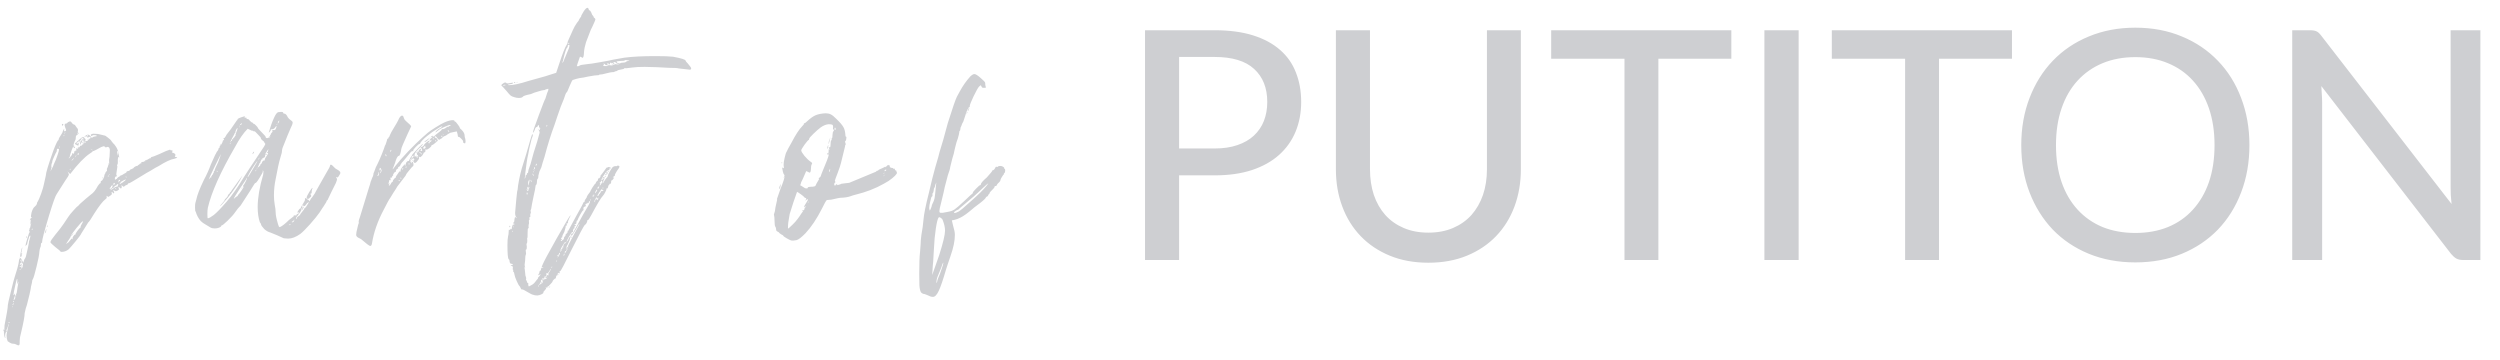 <svg width="125" height="18" viewBox="0 0 125 18" fill="none" xmlns="http://www.w3.org/2000/svg">
<path d="M0.93 17.266H0.914C0.898 17.266 0.865 17.253 0.812 17.227C0.771 17.201 0.727 17.188 0.68 17.188H0.656C0.604 17.188 0.549 17.169 0.492 17.133L0.383 17.062C0.367 17.026 0.354 16.984 0.344 16.938L0.336 16.859C0.331 16.844 0.328 16.818 0.328 16.781C0.328 16.729 0.336 16.672 0.352 16.609C0.404 16.375 0.43 16.25 0.43 16.234V16.219L0.422 16.203C0.406 16.234 0.398 16.271 0.398 16.312C0.367 16.417 0.344 16.474 0.328 16.484L0.32 16.531L0.336 16.578C0.336 16.594 0.331 16.602 0.32 16.602C0.279 16.612 0.258 16.68 0.258 16.805V16.828L0.273 16.867L0.266 16.891C0.24 16.891 0.221 16.849 0.211 16.766C0.201 16.693 0.195 16.648 0.195 16.633C0.195 16.612 0.198 16.602 0.203 16.602L0.18 16.531L0.156 16.492L0.164 16.484L0.227 16.492L0.219 16.445L0.227 16.266C0.336 15.719 0.391 15.385 0.391 15.266V15.258C0.391 15.216 0.44 14.997 0.539 14.602C0.633 14.211 0.698 13.961 0.734 13.852L0.867 13.422C0.919 13.224 0.945 13.104 0.945 13.062V13.047C0.956 12.984 0.966 12.948 0.977 12.938C0.987 12.938 0.992 12.93 0.992 12.914L0.977 12.883L1.016 12.898C1.047 12.909 1.096 12.987 1.164 13.133L1.195 13.039C1.201 12.997 1.224 12.95 1.266 12.898C1.286 12.857 1.297 12.831 1.297 12.82L1.383 12.445C1.43 12.232 1.453 12.104 1.453 12.062L1.445 12.055C1.445 12.034 1.453 12.023 1.469 12.023L1.484 12.008L1.477 11.984C1.477 11.963 1.484 11.935 1.5 11.898C1.516 11.846 1.523 11.812 1.523 11.797C1.518 11.787 1.51 11.781 1.5 11.781C1.479 11.781 1.445 11.865 1.398 12.031C1.372 12.177 1.344 12.255 1.312 12.266C1.297 12.266 1.289 12.271 1.289 12.281V12.297C1.289 12.302 1.286 12.305 1.281 12.305H1.273V12.297C1.273 12.25 1.305 12.125 1.367 11.922C1.424 11.719 1.464 11.615 1.484 11.609V11.602L1.469 11.555L1.445 11.492H1.484L1.461 11.43L1.469 11.438C1.495 11.427 1.516 11.375 1.531 11.281L1.562 11.164L1.547 11.172C1.526 11.208 1.516 11.24 1.516 11.266C1.516 11.281 1.513 11.289 1.508 11.289L1.539 10.984L1.531 10.977L1.484 11.016L1.508 10.961C1.513 10.94 1.539 10.912 1.586 10.875L1.617 10.867L1.578 10.859C1.557 10.859 1.547 10.849 1.547 10.828C1.547 10.797 1.557 10.729 1.578 10.625C1.625 10.469 1.68 10.37 1.742 10.328C1.799 10.281 1.833 10.237 1.844 10.195C1.844 10.148 1.859 10.107 1.891 10.07C1.917 10.039 1.971 9.911 2.055 9.688C2.133 9.464 2.177 9.315 2.188 9.242L2.289 8.789C2.289 8.659 2.414 8.242 2.664 7.539C2.799 7.185 2.885 7.008 2.922 7.008L2.938 6.984L2.93 6.969V6.961C2.93 6.94 2.982 6.849 3.086 6.688C3.112 6.651 3.133 6.604 3.148 6.547C3.174 6.484 3.193 6.453 3.203 6.453L3.211 6.469L3.203 6.539C3.203 6.555 3.211 6.562 3.227 6.562H3.242C3.284 6.557 3.305 6.534 3.305 6.492L3.266 6.391L3.234 6.281V6.242C3.234 6.206 3.245 6.185 3.266 6.18L3.297 6.188C3.318 6.177 3.336 6.167 3.352 6.156C3.383 6.115 3.422 6.089 3.469 6.078L3.5 6.07C3.531 6.07 3.562 6.094 3.594 6.141C3.62 6.188 3.654 6.216 3.695 6.227C3.737 6.237 3.758 6.25 3.758 6.266L3.828 6.367C3.87 6.409 3.893 6.445 3.898 6.477V6.539C3.888 6.581 3.883 6.604 3.883 6.609C3.888 6.63 3.898 6.641 3.914 6.641C3.935 6.641 3.945 6.648 3.945 6.664L3.93 6.68L3.859 6.664L3.875 6.719L3.898 6.742H3.875C3.818 6.753 3.789 6.797 3.789 6.875V6.906C3.789 6.958 3.771 7.013 3.734 7.07C3.693 7.169 3.672 7.237 3.672 7.273V7.281L3.711 7.273L3.703 7.312C3.703 7.328 3.711 7.336 3.727 7.336C3.732 7.341 3.737 7.352 3.742 7.367L3.75 7.391L3.727 7.406L3.703 7.398C3.688 7.398 3.68 7.391 3.68 7.375L3.688 7.344C3.688 7.333 3.68 7.328 3.664 7.328C3.654 7.333 3.625 7.398 3.578 7.523C3.536 7.643 3.508 7.737 3.492 7.805V7.82C3.492 7.846 3.482 7.865 3.461 7.875C3.445 7.875 3.438 7.891 3.438 7.922C3.453 7.922 3.482 7.893 3.523 7.836C3.581 7.779 3.609 7.729 3.609 7.688C3.609 7.667 3.612 7.656 3.617 7.656H3.633C3.638 7.656 3.646 7.667 3.656 7.688L3.664 7.695L3.695 7.664L3.719 7.602L3.711 7.594C3.711 7.573 3.729 7.555 3.766 7.539L3.805 7.5L3.758 7.602L3.781 7.562C3.807 7.552 3.82 7.526 3.82 7.484L3.812 7.469V7.461C3.812 7.414 3.839 7.391 3.891 7.391L3.938 7.383L3.906 7.336L4 7.367L3.984 7.344C3.984 7.328 3.992 7.312 4.008 7.297C4.029 7.281 4.049 7.273 4.07 7.273H4.109L4.086 7.234L4.125 7.227C4.156 7.227 4.172 7.214 4.172 7.188V7.18L4.18 7.164L4.141 7.148L4.117 7.164C4.102 7.164 4.089 7.156 4.078 7.141C4.078 7.12 4.068 7.104 4.047 7.094L4.039 7.008C4.039 6.997 4.031 6.992 4.016 6.992C4.005 6.992 4 7.005 4 7.031C4 7.052 4.01 7.073 4.031 7.094L4.039 7.133C4.039 7.138 4.039 7.146 4.039 7.156C4.044 7.167 4.047 7.177 4.047 7.188C4.047 7.214 4.042 7.227 4.031 7.227C4.016 7.227 4.003 7.193 3.992 7.125C3.982 7.062 3.966 7.031 3.945 7.031C3.93 7.042 3.922 7.052 3.922 7.062V7.078L3.93 7.094C3.93 7.104 3.922 7.112 3.906 7.117L3.883 7.109L3.859 7.117C3.844 7.122 3.833 7.128 3.828 7.133V7.156L3.859 7.141L3.836 7.18L3.805 7.219L3.914 7.156H3.922C3.932 7.156 3.94 7.164 3.945 7.18L3.93 7.227L3.914 7.258L3.922 7.289L3.828 7.25C3.781 7.229 3.753 7.206 3.742 7.18L3.75 7.172C3.766 7.151 3.831 7.091 3.945 6.992C4.065 6.893 4.13 6.844 4.141 6.844C4.167 6.844 4.195 6.862 4.227 6.898C4.258 6.93 4.276 6.958 4.281 6.984C4.281 7.005 4.273 7.016 4.258 7.016L4.227 7.031C4.227 7.036 4.263 7.044 4.336 7.055L4.391 7.039V7.031L4.375 6.992L4.391 6.977L4.453 6.984L4.438 6.938H4.484C4.505 6.927 4.521 6.911 4.531 6.891V6.883C4.531 6.857 4.513 6.844 4.477 6.844H4.461C4.445 6.844 4.432 6.852 4.422 6.867L4.398 6.891C4.383 6.891 4.372 6.88 4.367 6.859C4.326 6.818 4.297 6.797 4.281 6.797C4.276 6.797 4.273 6.807 4.273 6.828V6.852L4.219 6.828C4.219 6.823 4.24 6.807 4.281 6.781C4.323 6.755 4.357 6.74 4.383 6.734H4.398C4.451 6.734 4.497 6.768 4.539 6.836C4.56 6.872 4.581 6.891 4.602 6.891L4.617 6.883C4.628 6.852 4.674 6.831 4.758 6.82C4.815 6.815 4.844 6.807 4.844 6.797L4.828 6.781C4.812 6.766 4.776 6.758 4.719 6.758H4.672C4.63 6.768 4.609 6.776 4.609 6.781V6.805L4.578 6.797H4.57C4.56 6.797 4.549 6.781 4.539 6.75C4.539 6.724 4.573 6.703 4.641 6.688H4.719C4.844 6.688 4.945 6.701 5.023 6.727L5.211 6.773H5.219C5.25 6.773 5.31 6.81 5.398 6.883C5.492 6.951 5.552 7.01 5.578 7.062C5.63 7.135 5.659 7.172 5.664 7.172C5.69 7.182 5.737 7.24 5.805 7.344C5.867 7.438 5.914 7.568 5.945 7.734L5.961 7.891L5.953 7.883L5.914 7.828L5.906 7.867C5.901 7.878 5.896 7.911 5.891 7.969C5.891 8.021 5.891 8.057 5.891 8.078V8.125C5.891 8.193 5.883 8.227 5.867 8.227C5.857 8.227 5.852 8.24 5.852 8.266L5.867 8.312V8.344C5.867 8.37 5.857 8.44 5.836 8.555L5.812 8.734C5.828 8.734 5.836 8.747 5.836 8.773V8.797C5.836 8.812 5.833 8.823 5.828 8.828L5.805 8.82C5.763 8.831 5.742 8.872 5.742 8.945V8.961L5.766 8.992L5.773 8.984C5.784 8.979 5.789 8.974 5.789 8.969L5.797 8.945L5.812 8.953C5.833 8.953 5.844 8.948 5.844 8.938C5.844 8.922 5.87 8.893 5.922 8.852C5.984 8.826 6.016 8.802 6.016 8.781C6.031 8.771 6.055 8.763 6.086 8.758C6.096 8.753 6.112 8.745 6.133 8.734L6.18 8.703L6.219 8.672L6.25 8.68C6.255 8.68 6.258 8.674 6.258 8.664V8.656L6.273 8.641L6.305 8.648C6.31 8.643 6.312 8.635 6.312 8.625C6.312 8.589 6.346 8.562 6.414 8.547H6.445C6.461 8.547 6.479 8.529 6.5 8.492C6.536 8.466 6.565 8.453 6.586 8.453H6.602C6.617 8.453 6.625 8.451 6.625 8.445V8.438L6.633 8.406L6.656 8.414C6.672 8.414 6.68 8.409 6.68 8.398C6.68 8.383 6.698 8.365 6.734 8.344C6.776 8.318 6.81 8.302 6.836 8.297L6.875 8.305C6.88 8.305 6.883 8.299 6.883 8.289V8.281C6.883 8.26 6.893 8.25 6.914 8.25L6.93 8.258L6.938 8.234L6.961 8.211L6.977 8.219C6.987 8.219 6.992 8.211 6.992 8.195C6.992 8.18 6.997 8.172 7.008 8.172H7.07L7.055 8.148C7.055 8.122 7.078 8.104 7.125 8.094L7.172 8.102C7.177 8.102 7.18 8.099 7.18 8.094V8.086C7.18 8.07 7.198 8.062 7.234 8.062L7.266 8.07L7.242 8.023L7.312 8.016L7.344 7.984H7.359C7.38 7.984 7.393 7.979 7.398 7.969L7.43 7.945H7.445C7.461 7.945 7.469 7.94 7.469 7.93C7.469 7.914 7.477 7.906 7.492 7.906L7.547 7.914V7.906L7.539 7.891C7.539 7.87 7.552 7.857 7.578 7.852C7.609 7.852 7.74 7.802 7.969 7.703C8.229 7.578 8.404 7.505 8.492 7.484L8.531 7.5L8.523 7.516H8.602C8.617 7.516 8.625 7.523 8.625 7.539V7.555C8.625 7.57 8.617 7.586 8.602 7.602L8.594 7.617L8.648 7.641C8.721 7.661 8.763 7.695 8.773 7.742C8.773 7.753 8.768 7.773 8.758 7.805L8.742 7.828C8.747 7.844 8.766 7.852 8.797 7.852C8.839 7.862 8.859 7.87 8.859 7.875C8.859 7.891 8.812 7.911 8.719 7.938C8.542 7.964 8.279 8.086 7.93 8.305C7.831 8.357 7.776 8.385 7.766 8.391L7.523 8.539C7.404 8.602 7.266 8.682 7.109 8.781C6.703 9.031 6.484 9.159 6.453 9.164L6.43 9.156C6.409 9.177 6.396 9.193 6.391 9.203C6.38 9.234 6.359 9.25 6.328 9.25C6.286 9.26 6.253 9.281 6.227 9.312L6.18 9.336C6.164 9.336 6.146 9.323 6.125 9.297L6.07 9.258V9.266L6.086 9.328V9.344C6.086 9.396 6.07 9.422 6.039 9.422C6.023 9.422 6.013 9.414 6.008 9.398C5.982 9.372 5.961 9.359 5.945 9.359C5.924 9.365 5.914 9.372 5.914 9.383L5.953 9.453V9.461C5.953 9.477 5.927 9.5 5.875 9.531L5.797 9.562C5.771 9.562 5.75 9.555 5.734 9.539L5.664 9.5L5.656 9.508L5.711 9.609L5.703 9.656L5.68 9.672L5.641 9.633C5.625 9.612 5.609 9.602 5.594 9.602C5.583 9.602 5.578 9.612 5.578 9.633L5.594 9.68V9.688C5.594 9.719 5.568 9.75 5.516 9.781L5.422 9.844C5.406 9.844 5.391 9.836 5.375 9.82L5.336 9.789C5.331 9.789 5.328 9.792 5.328 9.797V9.812C5.333 9.823 5.336 9.831 5.336 9.836V9.875C5.336 9.906 5.315 9.935 5.273 9.961C5.148 10.05 4.961 10.289 4.711 10.68L4.531 10.969C4.521 10.979 4.503 11.005 4.477 11.047C4.451 11.083 4.43 11.107 4.414 11.117L4.234 11.406L4.062 11.68C4.047 11.727 3.956 11.852 3.789 12.055C3.622 12.258 3.505 12.393 3.438 12.461C3.354 12.529 3.266 12.57 3.172 12.586C3.151 12.591 3.122 12.594 3.086 12.594C3.055 12.594 3.034 12.588 3.023 12.578C3.023 12.557 2.94 12.484 2.773 12.359C2.617 12.229 2.534 12.148 2.523 12.117V12.102C2.523 12.055 2.604 11.932 2.766 11.734C2.828 11.662 2.911 11.557 3.016 11.422C3.12 11.281 3.174 11.206 3.18 11.195L3.414 10.844C3.471 10.755 3.56 10.646 3.68 10.516C3.799 10.38 3.872 10.31 3.898 10.305C3.914 10.305 3.922 10.294 3.922 10.273C3.922 10.268 3.956 10.234 4.023 10.172C4.096 10.104 4.185 10.026 4.289 9.938C4.393 9.849 4.482 9.776 4.555 9.719C4.669 9.646 4.781 9.505 4.891 9.297C4.953 9.208 4.992 9.164 5.008 9.164H5.023L5.031 9.133C5.036 9.128 5.039 9.117 5.039 9.102V9.07C5.039 9.049 5.055 9.039 5.086 9.039C5.102 9.034 5.125 9.003 5.156 8.945C5.193 8.883 5.211 8.839 5.211 8.812V8.805L5.227 8.734L5.242 8.719L5.227 8.727L5.25 8.688C5.266 8.672 5.273 8.659 5.273 8.648V8.633C5.273 8.622 5.286 8.604 5.312 8.578C5.339 8.562 5.352 8.539 5.352 8.508L5.344 8.484V8.461C5.344 8.435 5.349 8.419 5.359 8.414C5.385 8.362 5.398 8.331 5.398 8.32V8.305C5.398 8.294 5.404 8.279 5.414 8.258C5.424 8.258 5.43 8.25 5.43 8.234V8.219L5.406 8.172L5.461 8.188L5.453 8C5.474 7.917 5.487 7.76 5.492 7.531V7.492C5.482 7.393 5.443 7.344 5.375 7.344H5.367L5.289 7.375L5.25 7.344C5.234 7.323 5.211 7.312 5.18 7.312L5.062 7.352L4.805 7.492C4.727 7.529 4.682 7.549 4.672 7.555L4.648 7.547L4.633 7.57C4.633 7.581 4.589 7.615 4.5 7.672C4.219 7.859 3.888 8.203 3.508 8.703L3.375 8.57L3.414 8.641L3.445 8.711V8.719C3.445 8.76 3.383 8.867 3.258 9.039L2.836 9.703C2.773 9.781 2.646 10.138 2.453 10.773C2.219 11.544 2.102 11.992 2.102 12.117V12.125L2.109 12.141H2.078C2.052 12.151 2.039 12.208 2.039 12.312L2.008 12.391L1.984 12.484L1.969 12.586C1.964 12.721 1.917 12.969 1.828 13.328C1.74 13.693 1.677 13.904 1.641 13.961C1.62 13.992 1.609 14.018 1.609 14.039V14.055L1.594 14.148C1.557 14.284 1.536 14.388 1.531 14.461C1.521 14.544 1.458 14.807 1.344 15.25C1.307 15.338 1.271 15.474 1.234 15.656C1.234 15.807 1.172 16.143 1.047 16.664C1.005 16.805 0.984 16.935 0.984 17.055V17.148C0.984 17.227 0.966 17.266 0.93 17.266ZM0.453 16.156L0.477 16.125V16.117C0.477 16.107 0.469 16.102 0.453 16.102C0.438 16.102 0.43 16.112 0.43 16.133C0.43 16.148 0.435 16.156 0.445 16.156H0.453ZM0.625 15.375L0.617 15.312L0.602 15.305V15.336C0.612 15.362 0.62 15.375 0.625 15.375ZM0.641 15.258C0.661 15.247 0.672 15.229 0.672 15.203V15.188L0.68 15.133C0.669 15.133 0.659 15.154 0.648 15.195L0.625 15.242L0.641 15.258ZM0.68 15.102L0.703 15.07V15.047C0.703 15.042 0.701 15.039 0.695 15.039L0.68 15.047C0.664 15.047 0.656 15.057 0.656 15.078C0.667 15.094 0.674 15.102 0.68 15.102ZM0.703 15C0.714 14.995 0.732 14.966 0.758 14.914L0.773 14.828C0.773 14.818 0.763 14.812 0.742 14.812L0.719 14.828H0.727L0.711 14.906C0.69 14.938 0.68 14.958 0.68 14.969V14.977L0.703 15ZM0.781 14.781C0.802 14.781 0.812 14.771 0.812 14.75L0.797 14.711C0.797 14.695 0.802 14.688 0.812 14.688C0.828 14.688 0.841 14.638 0.852 14.539C0.867 14.461 0.875 14.406 0.875 14.375C0.88 14.37 0.888 14.328 0.898 14.25C0.914 14.156 0.922 14.104 0.922 14.094V14.07L0.859 14.219L0.867 13.969L0.852 13.945L0.844 13.953C0.823 14.005 0.792 14.13 0.75 14.328C0.703 14.531 0.68 14.654 0.68 14.695V14.703L0.688 14.719L0.672 14.734L0.648 14.75L0.672 14.758C0.688 14.758 0.701 14.745 0.711 14.719L0.742 14.672V14.75C0.742 14.771 0.755 14.781 0.781 14.781ZM1 13.477C1.031 13.471 1.047 13.463 1.047 13.453L1.016 13.445L0.969 13.469C0.969 13.474 0.979 13.477 1 13.477ZM1.07 13.422C1.112 13.412 1.138 13.349 1.148 13.234V13.164H1.141L1.125 13.172L1.031 13.141C1.021 13.151 1.013 13.164 1.008 13.18C0.997 13.2 0.992 13.221 0.992 13.242V13.258L1.016 13.242L1.047 13.211H1.055C1.081 13.211 1.099 13.232 1.109 13.273V13.305L1.078 13.273L1.055 13.234C1.049 13.234 1.047 13.245 1.047 13.266V13.281C1.047 13.297 1.044 13.305 1.039 13.305L0.984 13.297L0.977 13.305L0.984 13.328L1.031 13.344L1.062 13.328C1.078 13.328 1.086 13.333 1.086 13.344V13.352C1.086 13.367 1.078 13.378 1.062 13.383C1.052 13.383 1.047 13.388 1.047 13.398L1.07 13.422ZM1.117 13.117L1.102 13.094C1.102 13.078 1.086 13.07 1.055 13.07L1.047 13.078C1.036 13.083 1.031 13.088 1.031 13.094L1.039 13.102C1.055 13.122 1.068 13.133 1.078 13.133L1.086 13.125C1.091 13.125 1.096 13.125 1.102 13.125L1.117 13.117ZM1.016 13.023C1.026 13.039 1.039 13.047 1.055 13.047C1.07 13.047 1.078 13.037 1.078 13.016C1.078 12.995 1.068 12.984 1.047 12.984C1.026 12.995 1.016 13.008 1.016 13.023ZM3.297 12.203L3.422 12.117L3.547 11.969C3.557 11.943 3.568 11.93 3.578 11.93L3.641 11.969L3.625 11.922V11.914C3.625 11.883 3.641 11.846 3.672 11.805C3.703 11.758 3.729 11.732 3.75 11.727L3.789 11.734L3.773 11.719C3.773 11.688 3.807 11.628 3.875 11.539C3.943 11.445 3.987 11.396 4.008 11.391L4.031 11.383L4.023 11.375C4.023 11.328 4.042 11.276 4.078 11.219C4.13 11.13 4.156 11.083 4.156 11.078C4.151 11.073 4.146 11.07 4.141 11.07H4.133C4.102 11.075 3.995 11.19 3.812 11.414C3.63 11.638 3.539 11.771 3.539 11.812V11.82C3.539 11.841 3.5 11.906 3.422 12.016L3.297 12.203ZM3.555 11.805L3.602 11.727L3.68 11.641V11.648C3.68 11.654 3.664 11.677 3.633 11.719C3.607 11.776 3.581 11.805 3.555 11.805ZM1.609 11.492C1.625 11.477 1.633 11.466 1.633 11.461C1.633 11.44 1.625 11.43 1.609 11.43L1.586 11.461V11.477C1.586 11.487 1.594 11.492 1.609 11.492ZM5.508 9.508L5.5 9.516L5.633 9.445C5.716 9.378 5.784 9.339 5.836 9.328L5.859 9.336C5.88 9.326 5.893 9.302 5.898 9.266L5.914 9.219L5.891 9.203C5.854 9.214 5.833 9.232 5.828 9.258C5.792 9.284 5.763 9.297 5.742 9.297C5.727 9.307 5.719 9.32 5.719 9.336C5.719 9.357 5.693 9.378 5.641 9.398C5.578 9.435 5.534 9.471 5.508 9.508ZM5.812 9.477L5.805 9.422L5.758 9.398C5.758 9.414 5.766 9.43 5.781 9.445L5.812 9.477ZM5.516 9.445L5.594 9.391C5.625 9.328 5.641 9.289 5.641 9.273L5.633 9.227L5.609 9.305L5.562 9.273C5.557 9.273 5.555 9.286 5.555 9.312C5.555 9.333 5.544 9.354 5.523 9.375C5.497 9.38 5.484 9.401 5.484 9.438L5.516 9.445ZM5.688 9.266L5.703 9.234C5.714 9.208 5.721 9.195 5.727 9.195L5.734 9.211C5.734 9.232 5.74 9.242 5.75 9.242L5.742 9.172L5.703 9.141L5.68 9.164C5.68 9.169 5.677 9.177 5.672 9.188V9.203C5.672 9.208 5.672 9.216 5.672 9.227C5.677 9.237 5.68 9.245 5.68 9.25L5.688 9.266ZM5.992 9.203L6.117 9.133C6.237 9.049 6.297 8.995 6.297 8.969L6.258 8.984C6.237 8.984 6.193 9.005 6.125 9.047C6.078 9.062 6.055 9.083 6.055 9.109C6.055 9.125 6.052 9.133 6.047 9.133L6.016 9.125C6 9.125 5.992 9.133 5.992 9.148V9.164L5.984 9.203H5.992ZM5.938 9.117L5.961 9.047L5.992 9.062L6.008 9.078V9.047L5.992 8.992H5.969C5.938 8.992 5.922 9.026 5.922 9.094V9.117H5.938ZM6.305 8.891C6.315 8.88 6.32 8.87 6.32 8.859L6.312 8.844C6.312 8.839 6.312 8.833 6.312 8.828L6.297 8.812C6.292 8.812 6.289 8.818 6.289 8.828V8.844L6.305 8.891ZM5.461 8.812C5.461 8.792 5.445 8.781 5.414 8.781C5.398 8.792 5.388 8.799 5.383 8.805L5.398 8.82C5.404 8.82 5.406 8.82 5.406 8.82C5.406 8.815 5.409 8.812 5.414 8.812H5.461ZM5.461 8.734L5.508 8.719L5.477 8.711L5.43 8.727C5.435 8.732 5.445 8.734 5.461 8.734ZM3.523 8.508L3.516 8.43L3.508 8.438L3.484 8.469L3.492 8.484L3.523 8.508ZM2.523 8.57L2.656 8.312C2.667 8.271 2.69 8.211 2.727 8.133C2.768 8.055 2.815 7.938 2.867 7.781C2.924 7.62 2.953 7.518 2.953 7.477V7.469C2.943 7.448 2.924 7.438 2.898 7.438H2.891C2.859 7.438 2.844 7.448 2.844 7.469L2.859 7.508C2.859 7.513 2.854 7.521 2.844 7.531C2.828 7.531 2.82 7.536 2.82 7.547L2.828 7.562C2.833 7.568 2.836 7.573 2.836 7.578C2.836 7.594 2.831 7.602 2.82 7.602C2.805 7.617 2.768 7.69 2.711 7.82C2.654 7.945 2.622 8.023 2.617 8.055V8.07C2.617 8.112 2.604 8.154 2.578 8.195L2.562 8.328L2.578 8.344V8.359C2.578 8.37 2.56 8.44 2.523 8.57ZM5.906 7.797L5.914 7.664C5.914 7.628 5.904 7.594 5.883 7.562L5.859 7.547C5.854 7.552 5.852 7.557 5.852 7.562L5.867 7.656C5.883 7.75 5.896 7.797 5.906 7.797ZM3.578 8.047L3.664 7.961C3.669 7.951 3.674 7.94 3.68 7.93C3.685 7.919 3.69 7.911 3.695 7.906L3.703 7.891L3.617 7.969C3.612 7.984 3.602 8.003 3.586 8.023C3.586 8.029 3.583 8.034 3.578 8.039V8.047ZM3.742 7.875L3.797 7.805L3.828 7.734L3.773 7.805L3.742 7.875ZM3.906 7.75C3.922 7.75 3.93 7.734 3.93 7.703V7.641L3.898 7.664C3.888 7.68 3.883 7.698 3.883 7.719V7.742L3.906 7.75ZM4.617 7.516C4.622 7.516 4.625 7.51 4.625 7.5L4.523 7.438L4.547 7.461L4.617 7.516ZM3.875 7.453C3.901 7.443 3.914 7.435 3.914 7.43C3.914 7.419 3.896 7.414 3.859 7.414L3.836 7.422C3.846 7.443 3.859 7.453 3.875 7.453ZM2.945 7.398L2.969 7.383C2.984 7.357 2.992 7.336 2.992 7.32L2.984 7.312L2.945 7.398ZM4.227 7.164L4.219 7.086C4.208 7.023 4.188 6.982 4.156 6.961L4.133 6.922L4.148 6.906L4.234 6.945L4.211 6.922C4.174 6.896 4.151 6.883 4.141 6.883L4.094 6.906C4.068 6.932 4.055 6.956 4.055 6.977L4.102 7.086C4.107 7.122 4.12 7.141 4.141 7.141L4.156 7.125L4.195 7.141L4.227 7.164ZM4.156 7.094C4.151 7.094 4.148 7.089 4.148 7.078C4.133 7.057 4.125 7.034 4.125 7.008L4.109 6.961V6.953L4.148 6.961C4.164 6.987 4.177 7.013 4.188 7.039L4.156 7.094ZM4.281 7.133C4.292 7.133 4.297 7.122 4.297 7.102C4.297 7.086 4.286 7.078 4.266 7.078C4.25 7.078 4.242 7.083 4.242 7.094L4.25 7.109L4.281 7.133ZM4.383 6.82C4.398 6.815 4.406 6.802 4.406 6.781C4.406 6.766 4.396 6.758 4.375 6.758L4.352 6.789C4.352 6.81 4.362 6.82 4.383 6.82ZM3.18 6.82L3.195 6.789C3.211 6.784 3.219 6.771 3.219 6.75V6.742H3.211C3.201 6.742 3.19 6.755 3.18 6.781V6.82ZM3.219 6.695L3.242 6.672L3.266 6.625L3.25 6.617C3.245 6.617 3.237 6.63 3.227 6.656L3.219 6.695ZM1.008 12.844V12.82C1.008 12.773 1.021 12.693 1.047 12.578C1.073 12.458 1.094 12.391 1.109 12.375L1.117 12.383L1.078 12.586L1.062 12.648C1.062 12.659 1.076 12.672 1.102 12.688L1.125 12.695L1.109 12.703C1.089 12.703 1.078 12.711 1.078 12.727C1.078 12.732 1.078 12.734 1.078 12.734L1.086 12.75L1.078 12.82L1.008 12.844ZM1.297 11.914C1.297 11.883 1.302 11.857 1.312 11.836C1.323 11.815 1.331 11.805 1.336 11.805L1.344 11.82L1.32 11.891L1.297 11.914ZM2.242 11.672H2.234L2.273 11.562L2.297 11.469L2.32 11.445L2.312 11.5V11.523C2.312 11.581 2.299 11.617 2.273 11.633L2.242 11.672ZM2.352 11.359L2.344 11.32C2.344 11.289 2.352 11.273 2.367 11.273L2.383 11.281L2.375 11.312C2.375 11.344 2.367 11.359 2.352 11.359ZM5.133 8.93V8.898C5.133 8.862 5.141 8.844 5.156 8.844L5.148 8.906L5.133 8.93ZM5.961 8.086L5.945 8.008L5.969 8.055L5.961 8.086ZM3.125 6.289C3.104 6.289 3.094 6.273 3.094 6.242C3.094 6.211 3.107 6.195 3.133 6.195H3.141C3.156 6.195 3.164 6.203 3.164 6.219V6.234L3.125 6.289ZM14.408 11.93L14.189 11.914C13.981 11.815 13.757 11.719 13.517 11.625C13.413 11.599 13.312 11.542 13.213 11.453C13.114 11.344 13.062 11.271 13.056 11.234C13.056 11.198 13.035 11.159 12.994 11.117C12.921 10.904 12.884 10.651 12.884 10.359C12.884 9.896 12.976 9.354 13.158 8.734L13.173 8.586C13.173 8.56 13.16 8.534 13.134 8.508L13.142 8.555C13.142 8.591 13.127 8.635 13.095 8.688C12.923 8.995 12.817 9.148 12.775 9.148C12.754 9.148 12.72 9.19 12.673 9.273C12.647 9.326 12.434 9.659 12.033 10.273C11.939 10.367 11.848 10.479 11.759 10.609C11.681 10.724 11.556 10.865 11.384 11.031C11.218 11.193 11.116 11.273 11.08 11.273C11.069 11.273 11.064 11.279 11.064 11.289C11.064 11.32 11.028 11.352 10.955 11.383C10.882 11.409 10.812 11.422 10.744 11.422C10.65 11.422 10.577 11.406 10.525 11.375L10.291 11.234C10.187 11.177 10.103 11.117 10.041 11.055C9.926 10.93 9.84 10.771 9.783 10.578C9.762 10.578 9.752 10.51 9.752 10.375C9.752 10.255 9.757 10.182 9.767 10.156C9.798 10.047 9.814 9.99 9.814 9.984C9.856 9.766 9.981 9.44 10.189 9.008C10.335 8.737 10.452 8.477 10.541 8.227L10.759 7.742C10.785 7.706 10.804 7.672 10.814 7.641L10.845 7.586C10.892 7.529 10.916 7.495 10.916 7.484C10.916 7.432 10.931 7.404 10.963 7.398C10.978 7.388 10.986 7.362 10.986 7.32L10.994 7.289H11.025L11.017 7.266C11.017 7.219 11.03 7.195 11.056 7.195L11.033 7.242L11.048 7.25C11.08 7.203 11.111 7.143 11.142 7.07L11.127 7.055L11.166 7.016C11.192 7 11.205 6.984 11.205 6.969L11.166 6.906L11.205 6.898C11.236 6.898 11.252 6.885 11.252 6.859C11.252 6.839 11.262 6.828 11.283 6.828C11.293 6.807 11.298 6.794 11.298 6.789C11.304 6.779 11.312 6.763 11.322 6.742C11.447 6.596 11.621 6.354 11.845 6.016C11.866 6.016 11.877 6 11.877 5.969C11.877 5.932 11.986 5.883 12.205 5.82C12.226 5.82 12.241 5.826 12.252 5.836V5.867L12.205 5.844L12.213 5.852C12.223 5.878 12.239 5.891 12.259 5.891L12.298 5.875C12.325 5.891 12.34 5.906 12.345 5.922L12.314 5.914C12.314 5.94 12.338 5.953 12.384 5.953C12.421 5.953 12.46 5.984 12.502 6.047C12.559 6.104 12.598 6.133 12.619 6.133C12.64 6.133 12.65 6.141 12.65 6.156C12.65 6.177 12.663 6.188 12.689 6.188C12.71 6.188 12.749 6.219 12.806 6.281C12.864 6.339 12.892 6.375 12.892 6.391C12.892 6.411 12.955 6.484 13.08 6.609C13.215 6.745 13.283 6.823 13.283 6.844C13.283 6.885 13.309 6.906 13.361 6.906C13.382 6.906 13.4 6.898 13.416 6.883C13.452 6.878 13.476 6.875 13.486 6.875L13.463 6.812L13.47 6.805L13.509 6.82L13.517 6.812L13.494 6.742L13.541 6.75L13.533 6.727C13.533 6.695 13.572 6.641 13.65 6.562L13.611 6.57C13.606 6.57 13.603 6.565 13.603 6.555V6.539C13.619 6.513 13.637 6.5 13.658 6.5L13.705 6.508C13.772 6.508 13.814 6.435 13.83 6.289C13.819 6.289 13.793 6.318 13.752 6.375C13.715 6.432 13.666 6.461 13.603 6.461C13.556 6.461 13.533 6.471 13.533 6.492L13.541 6.508C13.541 6.529 13.507 6.573 13.439 6.641C13.439 6.63 13.442 6.615 13.447 6.594C13.515 6.349 13.601 6.112 13.705 5.883C13.778 5.721 13.845 5.63 13.908 5.609L14.056 5.594C14.124 5.594 14.158 5.607 14.158 5.633C14.158 5.664 14.176 5.68 14.213 5.68C14.275 5.68 14.335 5.742 14.392 5.867C14.429 5.919 14.473 5.964 14.525 6C14.588 6.036 14.624 6.076 14.634 6.117C14.634 6.185 14.601 6.281 14.533 6.406C14.423 6.656 14.322 6.904 14.228 7.148C14.145 7.336 14.103 7.456 14.103 7.508L14.088 7.641C14.056 7.74 14.035 7.812 14.025 7.859C13.952 8.099 13.871 8.464 13.783 8.953C13.726 9.219 13.697 9.492 13.697 9.773C13.697 9.93 13.71 10.083 13.736 10.234C13.767 10.385 13.783 10.516 13.783 10.625C13.783 10.75 13.822 10.943 13.9 11.203C13.926 11.302 13.952 11.352 13.978 11.352H14.002C14.116 11.3 14.265 11.182 14.447 11C14.489 10.963 14.569 10.901 14.689 10.812L14.681 10.797C14.681 10.776 14.705 10.766 14.752 10.766L14.783 10.773C14.814 10.773 14.83 10.763 14.83 10.742C14.83 10.711 14.843 10.695 14.869 10.695C14.916 10.695 14.944 10.669 14.955 10.617L14.892 10.633L14.869 10.625C14.869 10.604 14.887 10.568 14.923 10.516C14.96 10.458 14.986 10.43 15.002 10.43C15.022 10.43 15.033 10.422 15.033 10.406C15.033 10.385 15.072 10.312 15.15 10.188C15.218 10.083 15.252 10.013 15.252 9.977L15.244 9.953C15.244 9.922 15.257 9.906 15.283 9.906C15.304 9.906 15.322 9.917 15.338 9.938C15.353 9.969 15.377 9.984 15.408 9.984C15.423 9.984 15.444 10.013 15.47 10.07L15.556 9.922C15.582 9.901 15.624 9.846 15.681 9.758C15.744 9.669 15.775 9.617 15.775 9.602L15.845 9.477C15.897 9.393 15.968 9.268 16.056 9.102C16.15 8.935 16.238 8.779 16.322 8.633C16.442 8.44 16.502 8.323 16.502 8.281C16.502 8.25 16.515 8.234 16.541 8.234C16.577 8.234 16.621 8.266 16.673 8.328C16.736 8.401 16.793 8.448 16.845 8.469C16.96 8.531 17.017 8.586 17.017 8.633L17.009 8.688C16.942 8.812 16.895 8.875 16.869 8.875L16.798 8.844L16.853 8.953C16.853 8.974 16.848 9 16.837 9.031C16.832 9.057 16.817 9.099 16.791 9.156C16.765 9.214 16.736 9.271 16.705 9.328C16.679 9.385 16.634 9.474 16.572 9.594C16.515 9.714 16.457 9.833 16.4 9.953V9.961C16.4 9.971 16.39 9.987 16.369 10.008C16.337 10.023 16.322 10.05 16.322 10.086C16.322 10.096 16.293 10.143 16.236 10.227C16.226 10.253 16.186 10.312 16.119 10.406C16.056 10.5 16.009 10.573 15.978 10.625C15.869 10.781 15.71 10.977 15.502 11.211C15.298 11.44 15.137 11.602 15.017 11.695C14.798 11.852 14.595 11.93 14.408 11.93ZM14.447 11.258L14.494 11.25C14.52 11.25 14.533 11.245 14.533 11.234L14.525 11.219C14.478 11.219 14.45 11.229 14.439 11.25L14.447 11.258ZM14.627 11.117L14.681 11.086C14.702 11.06 14.713 11.031 14.713 11L14.705 10.984L14.673 11.016L14.689 11.039L14.595 11.086L14.588 11.102C14.588 11.112 14.601 11.117 14.627 11.117ZM14.83 10.945C14.835 10.945 14.838 10.93 14.838 10.898C14.838 10.878 14.864 10.849 14.916 10.812C14.973 10.776 15.002 10.753 15.002 10.742C15.002 10.721 15.038 10.669 15.111 10.586C15.184 10.497 15.22 10.445 15.22 10.43L15.213 10.414L15.236 10.406C15.262 10.406 15.335 10.305 15.455 10.102L15.377 10.141C15.361 10.151 15.335 10.182 15.298 10.234C15.267 10.281 15.236 10.305 15.205 10.305C15.173 10.305 15.158 10.297 15.158 10.281L15.166 10.234L15.134 10.258C15.114 10.289 15.103 10.318 15.103 10.344L15.111 10.359C15.111 10.391 15.098 10.414 15.072 10.43L15.048 10.539C15.048 10.56 15.007 10.622 14.923 10.727C14.84 10.825 14.798 10.888 14.798 10.914C14.798 10.935 14.809 10.945 14.83 10.945ZM15.072 10.523L15.103 10.445C15.124 10.419 15.134 10.393 15.134 10.367L15.127 10.336L15.158 10.328C15.173 10.338 15.181 10.349 15.181 10.359C15.181 10.375 15.166 10.406 15.134 10.453C15.108 10.5 15.088 10.523 15.072 10.523ZM10.392 10.914C10.444 10.914 10.543 10.859 10.689 10.75C10.835 10.635 11.051 10.412 11.338 10.078C11.624 9.74 11.91 9.331 12.197 8.852C12.39 8.549 12.585 8.253 12.783 7.961C12.981 7.664 13.119 7.456 13.197 7.336C13.244 7.258 13.267 7.211 13.267 7.195C13.257 7.174 13.244 7.156 13.228 7.141C13.218 7.125 13.21 7.112 13.205 7.102C13.2 7.091 13.197 7.083 13.197 7.078C13.176 7.057 13.15 7.036 13.119 7.016C13.093 6.99 13.072 6.969 13.056 6.953C13.046 6.938 13.041 6.919 13.041 6.898C13.041 6.878 12.991 6.818 12.892 6.719C12.798 6.615 12.741 6.562 12.72 6.562L12.705 6.57L12.658 6.555C12.658 6.539 12.647 6.531 12.627 6.531L12.603 6.539C12.593 6.539 12.52 6.505 12.384 6.438C12.176 6.646 11.968 6.945 11.759 7.336C11.025 8.602 10.569 9.62 10.392 10.391C10.377 10.469 10.369 10.575 10.369 10.711C10.369 10.846 10.377 10.914 10.392 10.914ZM11.002 10.305C11.002 10.289 11.041 10.24 11.119 10.156C11.197 10.068 11.236 10.016 11.236 10C11.236 9.99 11.239 9.979 11.244 9.969C11.249 9.958 11.257 9.951 11.267 9.945C11.278 9.94 11.291 9.927 11.306 9.906C11.327 9.885 11.348 9.862 11.369 9.836C11.4 9.747 11.429 9.703 11.455 9.703C11.465 9.703 11.481 9.674 11.502 9.617C11.528 9.617 11.556 9.583 11.588 9.516L12.127 8.766C11.976 9.089 11.731 9.461 11.392 9.883C11.158 10.164 11.028 10.305 11.002 10.305ZM12.619 7.711L12.634 7.656C12.655 7.609 12.679 7.586 12.705 7.586C12.705 7.633 12.676 7.674 12.619 7.711ZM11.689 9.945C11.694 9.945 11.718 9.924 11.759 9.883C11.785 9.857 11.814 9.836 11.845 9.82C11.877 9.805 11.895 9.794 11.9 9.789L11.884 9.773C11.884 9.758 11.9 9.74 11.931 9.719C11.957 9.693 12.007 9.625 12.08 9.516C12.153 9.406 12.189 9.344 12.189 9.328L12.158 9.336L12.15 9.32C12.15 9.299 12.155 9.284 12.166 9.273C12.192 9.247 12.228 9.188 12.275 9.094C12.327 8.995 12.353 8.93 12.353 8.898V8.891C12.338 8.891 12.319 8.919 12.298 8.977C12.09 9.289 11.978 9.456 11.963 9.477C11.78 9.753 11.689 9.909 11.689 9.945ZM12.088 9.438L12.08 9.414C12.08 9.388 12.09 9.375 12.111 9.375H12.127L12.088 9.438ZM10.439 8.977L10.486 8.922C10.512 8.88 10.538 8.859 10.564 8.859L10.58 8.867C10.575 8.862 10.569 8.849 10.564 8.828C10.564 8.812 10.569 8.802 10.58 8.797C10.59 8.797 10.598 8.794 10.603 8.789L10.595 8.766C10.595 8.755 10.611 8.747 10.642 8.742L10.627 8.734C10.627 8.724 10.65 8.68 10.697 8.602L10.689 8.555H10.705C10.72 8.555 10.728 8.547 10.728 8.531C10.728 8.49 10.788 8.349 10.908 8.109L11.048 7.719V7.711C11.038 7.711 10.934 7.917 10.736 8.328C10.538 8.734 10.439 8.951 10.439 8.977ZM12.384 8.859C12.395 8.859 12.416 8.833 12.447 8.781C12.478 8.729 12.533 8.638 12.611 8.508C12.689 8.372 12.765 8.245 12.838 8.125L12.877 8.031C12.871 8.031 12.832 8.086 12.759 8.195C12.687 8.299 12.608 8.422 12.525 8.562C12.447 8.698 12.397 8.794 12.377 8.852L12.384 8.859ZM10.869 8.602L10.877 8.57C10.877 8.549 10.866 8.539 10.845 8.539C10.835 8.539 10.83 8.544 10.83 8.555C10.83 8.56 10.843 8.576 10.869 8.602ZM12.752 8.562L12.775 8.555L12.822 8.523V8.516C12.812 8.521 12.798 8.523 12.783 8.523C12.767 8.523 12.757 8.536 12.752 8.562ZM12.806 8.469L12.838 8.453C12.869 8.453 12.884 8.445 12.884 8.43L12.822 8.445L12.806 8.469ZM12.877 8.383C12.887 8.383 12.913 8.365 12.955 8.328C13.002 8.286 13.025 8.255 13.025 8.234L13.017 8.219C13.017 8.214 13.03 8.203 13.056 8.188C13.082 8.172 13.095 8.159 13.095 8.148V8.133C13.095 8.112 13.108 8.089 13.134 8.062C13.166 8.031 13.192 8.016 13.213 8.016L13.252 8.023L13.236 7.984C13.236 7.953 13.265 7.896 13.322 7.812C13.379 7.729 13.408 7.68 13.408 7.664L13.384 7.648L13.322 7.664C13.369 7.617 13.392 7.591 13.392 7.586C13.403 7.529 13.413 7.484 13.423 7.453C13.418 7.453 13.403 7.474 13.377 7.516C13.351 7.552 13.322 7.596 13.291 7.648C13.265 7.701 13.252 7.74 13.252 7.766L13.259 7.805C13.259 7.82 13.249 7.839 13.228 7.859C13.213 7.88 13.197 7.891 13.181 7.891H13.166C13.14 7.891 13.108 7.922 13.072 7.984C13.035 8.042 13.015 8.096 13.009 8.148C13.009 8.159 12.999 8.164 12.978 8.164L12.955 8.156L12.97 8.195C12.97 8.206 12.939 8.268 12.877 8.383ZM13.119 7.992L13.127 7.961C13.127 7.94 13.137 7.927 13.158 7.922V7.938C13.147 7.958 13.134 7.977 13.119 7.992ZM13.283 7.758C13.272 7.758 13.267 7.753 13.267 7.742C13.278 7.716 13.293 7.703 13.314 7.703C13.33 7.703 13.338 7.708 13.338 7.719C13.322 7.745 13.304 7.758 13.283 7.758ZM12.9 7.992L12.939 7.961C12.965 7.924 12.978 7.901 12.978 7.891L12.97 7.883C12.96 7.883 12.937 7.919 12.9 7.992ZM11.541 7.211V7.195C11.53 7.169 11.515 7.156 11.494 7.156C11.489 7.156 11.483 7.161 11.478 7.172C11.473 7.182 11.465 7.193 11.455 7.203L11.486 7.164L11.541 7.211ZM11.556 7.133L11.548 7.055C11.548 7.049 11.556 7.047 11.572 7.047H11.603C11.593 7.036 11.588 7.016 11.588 6.984C11.598 6.969 11.616 6.961 11.642 6.961L11.666 6.969L11.65 6.945C11.65 6.93 11.663 6.911 11.689 6.891C11.72 6.865 11.736 6.849 11.736 6.844L11.728 6.828L11.783 6.781L11.767 6.758L11.822 6.594C11.858 6.51 11.877 6.448 11.877 6.406L11.869 6.398C11.858 6.398 11.838 6.43 11.806 6.492C11.78 6.549 11.767 6.589 11.767 6.609L11.775 6.625C11.775 6.63 11.767 6.638 11.752 6.648C11.736 6.659 11.728 6.669 11.728 6.68C11.728 6.695 11.694 6.76 11.627 6.875C11.559 6.99 11.525 7.062 11.525 7.094C11.53 7.104 11.541 7.117 11.556 7.133ZM11.97 6.375L11.978 6.352C11.968 6.299 11.957 6.268 11.947 6.258L11.97 6.375ZM12.033 6.25L12.064 6.234C12.075 6.198 12.088 6.167 12.103 6.141C12.051 6.182 12.017 6.214 12.002 6.234C12.002 6.245 12.012 6.25 12.033 6.25ZM13.838 6.25C13.869 6.25 13.884 6.245 13.884 6.234H13.822L13.806 6.242L13.838 6.25ZM13.892 6.172C13.903 6.172 13.916 6.156 13.931 6.125C13.952 6.089 13.963 6.057 13.963 6.031V6.023L13.923 6.055L13.884 6.156L13.892 6.172ZM15.392 9.945C15.366 9.945 15.345 9.924 15.33 9.883C15.33 9.841 15.374 9.747 15.463 9.602C15.546 9.461 15.603 9.391 15.634 9.391L15.603 9.469C15.588 9.526 15.58 9.594 15.58 9.672L15.556 9.664C15.535 9.664 15.525 9.68 15.525 9.711C15.525 9.721 15.53 9.734 15.541 9.75C15.551 9.766 15.559 9.781 15.564 9.797C15.564 9.812 15.546 9.836 15.509 9.867C15.468 9.919 15.429 9.945 15.392 9.945ZM18.519 12.297C18.488 12.297 18.435 12.268 18.363 12.211L18.05 11.953L17.925 11.891C17.847 11.849 17.808 11.8 17.808 11.742L17.823 11.602L17.909 11.234C17.93 11.193 17.941 11.154 17.941 11.117L17.933 11.086C17.933 11.039 17.954 10.963 17.995 10.859L18.464 9.328C18.48 9.297 18.503 9.216 18.534 9.086C18.54 9.065 18.55 9.039 18.566 9.008C18.576 8.971 18.587 8.943 18.597 8.922C18.607 8.896 18.615 8.878 18.62 8.867C18.625 8.857 18.633 8.841 18.644 8.82C18.649 8.799 18.654 8.784 18.659 8.773C18.665 8.758 18.667 8.745 18.667 8.734C18.667 8.682 18.683 8.63 18.714 8.578L18.769 8.43C18.769 8.409 18.803 8.336 18.87 8.211C18.933 8.086 19.008 7.914 19.097 7.695C19.185 7.471 19.23 7.352 19.23 7.336C19.23 7.315 19.245 7.281 19.277 7.234C19.308 7.151 19.329 7.089 19.339 7.047C19.349 6.969 19.368 6.93 19.394 6.93C19.415 6.924 19.425 6.914 19.425 6.898V6.891C19.425 6.87 19.43 6.859 19.441 6.859C19.456 6.859 19.474 6.826 19.495 6.758L19.566 6.609C19.618 6.516 19.662 6.44 19.698 6.383C19.792 6.232 19.86 6.115 19.902 6.031C19.969 5.865 20.037 5.781 20.105 5.781C20.146 5.781 20.175 5.82 20.191 5.898C20.212 5.961 20.245 6.01 20.292 6.047C20.469 6.198 20.558 6.289 20.558 6.32L20.378 6.703C20.175 7.146 20.071 7.393 20.066 7.445C20.029 7.674 19.99 7.789 19.948 7.789C19.896 7.789 19.842 7.872 19.784 8.039C19.784 8.065 19.75 8.161 19.683 8.328L19.628 8.461C19.649 8.461 19.696 8.406 19.769 8.297C19.915 8.109 20.128 7.867 20.409 7.57C20.696 7.273 20.933 7.042 21.12 6.875L21.386 6.641C21.459 6.578 21.592 6.487 21.784 6.367C21.982 6.242 22.131 6.159 22.23 6.117C22.396 6.044 22.532 6.008 22.636 6.008C22.693 6.008 22.722 6.021 22.722 6.047C22.722 6.068 22.732 6.078 22.753 6.078C22.774 6.078 22.818 6.125 22.886 6.219C22.954 6.307 22.988 6.362 22.988 6.383C22.988 6.409 23.016 6.443 23.073 6.484C23.178 6.589 23.23 6.685 23.23 6.773C23.23 6.826 23.24 6.878 23.261 6.93C23.271 6.961 23.277 7.016 23.277 7.094C23.271 7.146 23.258 7.172 23.238 7.172L23.198 7.148C23.167 7.143 23.152 7.128 23.152 7.102L23.159 7.07C23.159 7.044 23.128 7 23.066 6.938C23.008 6.875 22.964 6.844 22.933 6.844H22.925C22.904 6.844 22.894 6.831 22.894 6.805C22.894 6.758 22.875 6.68 22.839 6.57L22.652 6.609C22.527 6.63 22.464 6.651 22.464 6.672L22.433 6.695L22.417 6.688C22.396 6.688 22.386 6.693 22.386 6.703C22.386 6.724 22.347 6.753 22.269 6.789C22.191 6.815 22.133 6.854 22.097 6.906C22.087 6.922 22.073 6.93 22.058 6.93H22.05C22.045 6.93 22.032 6.94 22.011 6.961L21.956 6.992C21.946 6.992 21.92 6.969 21.878 6.922C21.831 6.849 21.79 6.812 21.753 6.812C21.743 6.812 21.738 6.823 21.738 6.844C21.738 6.875 21.75 6.891 21.777 6.891C21.808 6.891 21.837 6.914 21.863 6.961L21.894 7.023C21.894 7.039 21.849 7.081 21.761 7.148C21.683 7.216 21.633 7.25 21.613 7.25H21.605C21.584 7.25 21.573 7.26 21.573 7.281C21.573 7.307 21.54 7.349 21.472 7.406C21.404 7.458 21.355 7.484 21.323 7.484L21.292 7.469L21.308 7.43L21.3 7.445C21.279 7.456 21.269 7.49 21.269 7.547C21.269 7.594 21.253 7.617 21.222 7.617C21.196 7.617 21.183 7.628 21.183 7.648C21.183 7.664 21.159 7.706 21.113 7.773C21.06 7.831 21.027 7.859 21.011 7.859L20.925 7.828L20.933 7.852C20.948 7.857 20.956 7.872 20.956 7.898C20.956 7.935 20.92 7.995 20.847 8.078C20.805 8.125 20.771 8.148 20.745 8.148C20.724 8.148 20.706 8.135 20.691 8.109C20.675 8.094 20.667 8.081 20.667 8.07C20.667 8.044 20.678 8.018 20.698 7.992L20.73 7.953H20.698C20.683 7.953 20.675 7.943 20.675 7.922L20.667 7.883L20.628 7.938C20.581 7.974 20.55 7.992 20.534 7.992C20.534 7.977 20.56 7.943 20.613 7.891C20.67 7.839 20.698 7.802 20.698 7.781L20.644 7.789C20.607 7.805 20.589 7.828 20.589 7.859C20.589 7.896 20.573 7.922 20.542 7.938L20.511 7.984C20.511 7.99 20.516 7.997 20.527 8.008L20.534 8.047L20.511 8.109L20.527 8.102C20.542 8.102 20.558 8.115 20.573 8.141L20.605 8.18L20.589 8.109C20.589 8.099 20.597 8.094 20.613 8.094C20.633 8.094 20.649 8.109 20.659 8.141L20.675 8.227C20.675 8.273 20.665 8.302 20.644 8.312C20.618 8.328 20.555 8.398 20.456 8.523C20.357 8.643 20.308 8.708 20.308 8.719C20.308 8.734 20.295 8.76 20.269 8.797L19.863 9.328C19.852 9.354 19.831 9.391 19.8 9.438C19.769 9.484 19.724 9.552 19.667 9.641C19.615 9.724 19.563 9.81 19.511 9.898C19.49 9.919 19.446 9.992 19.378 10.117L19.191 10.477C18.883 11.055 18.685 11.622 18.597 12.18C18.581 12.258 18.555 12.297 18.519 12.297ZM19.441 9.305L19.527 9.219C19.532 9.203 19.54 9.188 19.55 9.172C19.566 9.151 19.576 9.135 19.581 9.125L19.597 9.102L19.605 9.086L19.652 9.109L19.636 9.07C19.636 9.044 19.654 9.008 19.691 8.961C19.727 8.914 19.756 8.891 19.777 8.891H19.8L19.784 8.883C19.784 8.841 19.818 8.779 19.886 8.695C19.938 8.607 19.977 8.562 20.003 8.562L20.042 8.586L20.027 8.523C20.027 8.487 20.058 8.427 20.12 8.344C20.188 8.255 20.238 8.211 20.269 8.211L20.277 8.219L20.253 8.258L20.23 8.305L20.269 8.273L20.3 8.211L20.292 8.188C20.292 8.161 20.305 8.133 20.331 8.102C20.363 8.065 20.391 8.047 20.417 8.047H20.464L20.448 8.031L20.527 7.875C20.584 7.807 20.613 7.76 20.613 7.734L20.714 7.617L20.98 7.336C21.073 7.242 21.131 7.195 21.152 7.195C21.152 7.206 21.123 7.245 21.066 7.312C20.842 7.526 20.73 7.664 20.73 7.727V7.805C20.73 7.826 20.735 7.836 20.745 7.836L20.847 7.773L20.831 7.789L20.816 7.836C20.816 7.846 20.826 7.859 20.847 7.875L20.886 7.914L20.87 7.852C20.87 7.82 20.878 7.805 20.894 7.805L20.909 7.789C20.909 7.784 20.899 7.771 20.878 7.75C20.852 7.734 20.839 7.716 20.839 7.695L20.855 7.648L20.8 7.656V7.648C20.81 7.628 20.831 7.617 20.863 7.617L20.87 7.625C20.886 7.625 20.907 7.607 20.933 7.57L20.956 7.508L20.98 7.469C20.99 7.453 21.008 7.445 21.034 7.445C21.045 7.445 21.05 7.453 21.05 7.469L21.019 7.523C21.019 7.539 21.034 7.547 21.066 7.547C21.097 7.547 21.113 7.539 21.113 7.523L21.081 7.445L21.097 7.398L21.058 7.422C21.042 7.422 21.034 7.414 21.034 7.398C21.034 7.372 21.06 7.352 21.113 7.336C21.17 7.299 21.198 7.271 21.198 7.25C21.209 7.219 21.25 7.174 21.323 7.117C21.396 7.06 21.443 7.031 21.464 7.031L21.48 7.055L21.441 7.109C21.435 7.12 21.428 7.128 21.417 7.133C21.412 7.138 21.409 7.143 21.409 7.148L21.472 7.172V7.141C21.472 7.12 21.488 7.104 21.519 7.094C21.56 7.068 21.581 7.047 21.581 7.031C21.581 7.021 21.573 7.016 21.558 7.016L21.495 7.031L21.48 7.016C21.48 6.984 21.5 6.953 21.542 6.922C21.605 6.875 21.636 6.844 21.636 6.828C21.605 6.828 21.579 6.839 21.558 6.859L21.527 6.875L21.558 6.828C21.584 6.802 21.605 6.789 21.62 6.789C21.631 6.789 21.644 6.797 21.659 6.812L21.683 6.844L21.691 6.828C21.758 6.76 21.831 6.698 21.909 6.641C22.034 6.552 22.097 6.492 22.097 6.461V6.445L22.128 6.461C22.159 6.461 22.204 6.445 22.261 6.414C22.318 6.383 22.347 6.359 22.347 6.344L22.339 6.32L22.409 6.359L22.417 6.352C22.417 6.326 22.441 6.307 22.488 6.297C22.514 6.297 22.527 6.286 22.527 6.266L22.519 6.25H22.503C22.456 6.25 22.357 6.284 22.206 6.352C22.055 6.419 21.956 6.477 21.909 6.523C21.837 6.586 21.79 6.617 21.769 6.617H21.761L21.823 6.539C21.875 6.487 21.943 6.44 22.027 6.398L22.12 6.328C22.11 6.323 22.097 6.32 22.081 6.32C22.06 6.32 21.969 6.372 21.808 6.477C21.646 6.576 21.545 6.646 21.503 6.688L21.37 6.789C21.282 6.857 21.198 6.932 21.12 7.016C21.047 7.094 21.011 7.143 21.011 7.164V7.18L20.98 7.195C20.943 7.201 20.881 7.25 20.792 7.344C20.704 7.438 20.659 7.497 20.659 7.523L20.667 7.547C20.667 7.557 20.662 7.562 20.652 7.562L20.628 7.555C20.602 7.555 20.573 7.57 20.542 7.602C20.428 7.737 20.339 7.844 20.277 7.922L20.152 8.07C20.12 8.096 20.087 8.138 20.05 8.195C20.019 8.247 20.003 8.281 20.003 8.297L19.964 8.328C19.922 8.344 19.902 8.362 19.902 8.383L19.909 8.438L19.894 8.43C19.873 8.43 19.849 8.445 19.823 8.477C19.803 8.508 19.792 8.534 19.792 8.555L19.8 8.602L19.777 8.586C19.756 8.586 19.73 8.609 19.698 8.656C19.667 8.698 19.652 8.729 19.652 8.75L19.659 8.773C19.659 8.789 19.654 8.797 19.644 8.797L19.628 8.789C19.613 8.789 19.605 8.797 19.605 8.812L19.613 8.836C19.613 8.867 19.592 8.883 19.55 8.883L19.527 8.875L19.519 8.898L19.534 9.008C19.534 9.013 19.532 9.016 19.527 9.016L19.48 9L19.464 9.008C19.464 9.039 19.451 9.094 19.425 9.172L19.394 9.227L19.472 9.148V9.156L19.441 9.305ZM20.863 7.602C20.863 7.591 20.875 7.573 20.902 7.547L20.948 7.516L20.917 7.555C20.891 7.586 20.875 7.602 20.87 7.602H20.863ZM21.253 7.094H21.222C21.222 7.083 21.232 7.07 21.253 7.055C21.274 7.039 21.31 7.013 21.363 6.977C21.415 6.94 21.462 6.906 21.503 6.875L21.402 6.992C21.323 7.06 21.274 7.094 21.253 7.094ZM19.964 9.055L19.988 9.039C19.988 9.018 19.98 9.008 19.964 9.008L19.941 9L19.933 9.008C19.933 9.039 19.943 9.055 19.964 9.055ZM20.042 8.93C20.063 8.93 20.073 8.924 20.073 8.914L20.042 8.883H20.034C20.024 8.883 20.019 8.888 20.019 8.898C20.019 8.919 20.027 8.93 20.042 8.93ZM18.878 8.797L18.917 8.781C18.943 8.766 18.956 8.737 18.956 8.695C18.956 8.643 18.946 8.617 18.925 8.617L18.917 8.609L18.925 8.695C18.925 8.711 18.917 8.724 18.902 8.734C18.881 8.755 18.87 8.771 18.87 8.781C18.87 8.792 18.873 8.797 18.878 8.797ZM19.003 8.664C19.014 8.664 19.037 8.63 19.073 8.562L19.105 8.469V8.461L19.097 8.453L19.003 8.633V8.664ZM19.011 8.531L19.042 8.461C19.042 8.414 19.034 8.391 19.019 8.391L18.988 8.414L18.972 8.453C18.972 8.505 18.985 8.531 19.011 8.531ZM20.089 8.508L20.12 8.477C20.152 8.445 20.167 8.419 20.167 8.398H20.152C20.136 8.398 20.12 8.419 20.105 8.461L20.089 8.508ZM20.292 8.383C20.313 8.383 20.323 8.375 20.323 8.359L20.331 8.336L20.323 8.328C20.292 8.328 20.277 8.339 20.277 8.359L20.292 8.383ZM20.456 8.227C20.467 8.227 20.472 8.219 20.472 8.203V8.18L20.456 8.156C20.451 8.156 20.446 8.161 20.441 8.172C20.435 8.177 20.43 8.18 20.425 8.18C20.425 8.211 20.435 8.227 20.456 8.227ZM19.323 7.805C19.323 7.773 19.318 7.755 19.308 7.75C19.308 7.719 19.3 7.703 19.284 7.703H19.277V7.773C19.287 7.799 19.297 7.812 19.308 7.812L19.323 7.805ZM21.097 7.719C21.097 7.698 21.076 7.669 21.034 7.633L20.988 7.594C20.977 7.594 20.969 7.602 20.964 7.617L20.956 7.633L20.98 7.625C20.995 7.625 21.014 7.641 21.034 7.672C21.05 7.703 21.071 7.719 21.097 7.719ZM19.511 7.602C19.516 7.602 19.527 7.591 19.542 7.57L19.566 7.516C19.566 7.5 19.56 7.492 19.55 7.492L19.542 7.5C19.521 7.521 19.511 7.544 19.511 7.57V7.602ZM21.191 7.453L21.269 7.398L21.292 7.352L21.261 7.359L21.269 7.281C21.258 7.281 21.23 7.305 21.183 7.352L21.144 7.414L21.167 7.406C21.178 7.406 21.183 7.414 21.183 7.43C21.183 7.445 21.185 7.453 21.191 7.453ZM21.808 7.078C21.813 7.078 21.816 7.076 21.816 7.07L21.808 7.031C21.777 7.016 21.756 7.008 21.745 7.008L21.761 7.047L21.808 7.078ZM21.714 6.953L21.706 6.945C21.706 6.93 21.691 6.922 21.659 6.922C21.644 6.922 21.636 6.93 21.636 6.945C21.636 6.956 21.649 6.961 21.675 6.961L21.714 6.953ZM22.097 6.859C22.107 6.859 22.113 6.844 22.113 6.812C22.113 6.792 22.107 6.781 22.097 6.781L22.081 6.789C22.071 6.789 22.066 6.802 22.066 6.828L22.097 6.859ZM22.167 6.758L22.175 6.742L22.152 6.703L22.128 6.68L22.144 6.711L22.167 6.758ZM22.448 6.586L22.464 6.578L22.448 6.539L22.386 6.508V6.516C22.386 6.526 22.391 6.542 22.402 6.562C22.417 6.578 22.433 6.586 22.448 6.586ZM20.566 8.086L20.605 8.031L20.667 7.969L20.628 8.031C20.602 8.068 20.581 8.086 20.566 8.086ZM26.872 14.773C26.778 14.773 26.71 14.763 26.669 14.742C26.617 14.737 26.51 14.685 26.348 14.586C26.229 14.508 26.143 14.469 26.091 14.469C26.059 14.469 26.044 14.453 26.044 14.422L25.989 14.32C25.947 14.284 25.895 14.193 25.833 14.047C25.77 13.906 25.734 13.8 25.723 13.727C25.713 13.648 25.695 13.602 25.669 13.586C25.658 13.586 25.653 13.57 25.653 13.539L25.669 13.508L25.653 13.484L25.63 13.461L25.645 13.398C25.645 13.325 25.619 13.289 25.567 13.289C25.546 13.289 25.536 13.281 25.536 13.266C25.546 13.255 25.572 13.25 25.614 13.25L25.637 13.258V13.234C25.637 13.203 25.614 13.188 25.567 13.188C25.52 13.188 25.492 13.154 25.481 13.086C25.481 13.018 25.466 12.977 25.434 12.961C25.393 12.919 25.372 12.685 25.372 12.258C25.372 12.06 25.382 11.914 25.403 11.82C25.424 11.747 25.434 11.667 25.434 11.578C25.434 11.51 25.442 11.477 25.458 11.477L25.481 11.508L25.512 11.477C25.523 11.445 25.531 11.43 25.536 11.43L25.552 11.461H25.559C25.585 11.461 25.598 11.427 25.598 11.359C25.619 11.271 25.64 11.227 25.661 11.227L25.7 11.234C25.71 11.234 25.716 11.229 25.716 11.219V11.195C25.716 11.18 25.705 11.172 25.684 11.172L25.661 11.18L25.653 11.156C25.653 11.135 25.663 11.125 25.684 11.125C25.71 11.099 25.723 11.047 25.723 10.969C25.739 10.885 25.75 10.844 25.755 10.844C25.765 10.844 25.776 10.854 25.786 10.875C25.802 10.896 25.815 10.906 25.825 10.906V10.891C25.825 10.87 25.812 10.846 25.786 10.82C25.765 10.779 25.755 10.721 25.755 10.648C25.802 10.091 25.835 9.737 25.856 9.586C25.861 9.565 25.869 9.531 25.88 9.484C25.885 9.432 25.89 9.391 25.895 9.359C25.901 9.323 25.903 9.297 25.903 9.281C25.966 8.88 26.052 8.516 26.161 8.188L26.309 7.711C26.492 7.07 26.588 6.745 26.598 6.734C26.609 6.724 26.625 6.719 26.645 6.719V6.734C26.645 6.776 26.625 6.844 26.583 6.938C26.489 7.302 26.432 7.56 26.411 7.711C26.411 7.732 26.395 7.805 26.364 7.93L26.325 8.188L26.262 8.672C26.262 8.755 26.255 8.828 26.239 8.891L26.223 8.922H26.231L26.247 8.914C26.268 8.893 26.278 8.865 26.278 8.828C26.278 8.781 26.288 8.758 26.309 8.758C26.33 8.758 26.341 8.742 26.341 8.711C26.341 8.69 26.348 8.672 26.364 8.656C26.395 8.656 26.411 8.628 26.411 8.57C26.411 8.555 26.416 8.529 26.427 8.492C26.442 8.456 26.45 8.432 26.45 8.422L26.528 8.203L26.684 7.633C26.825 7.206 26.921 6.883 26.973 6.664L26.981 6.625C26.981 6.594 26.971 6.562 26.95 6.531L26.919 6.461L26.927 6.453L26.95 6.484L26.981 6.516L27.012 6.414L26.989 6.359L26.973 6.352V6.383L26.989 6.414H26.966C26.955 6.414 26.95 6.385 26.95 6.328V6.297C26.95 6.271 26.94 6.258 26.919 6.258C26.898 6.258 26.887 6.266 26.887 6.281L26.895 6.297C26.895 6.307 26.88 6.323 26.848 6.344C26.796 6.359 26.762 6.398 26.747 6.461C26.742 6.492 26.726 6.529 26.7 6.57C26.679 6.612 26.663 6.633 26.653 6.633L26.645 6.617C26.645 6.576 26.744 6.289 26.942 5.758C27.14 5.221 27.25 4.945 27.27 4.93L27.309 4.805L27.356 4.656L27.411 4.523L27.419 4.453L27.411 4.438L27.294 4.469V4.461L27.27 4.484C27.255 4.5 27.221 4.508 27.169 4.508C27.137 4.508 27.046 4.531 26.895 4.578C26.744 4.62 26.64 4.656 26.583 4.688C26.572 4.693 26.559 4.698 26.544 4.703C26.528 4.708 26.518 4.711 26.512 4.711C26.278 4.758 26.153 4.802 26.137 4.844C26.101 4.88 26.033 4.898 25.934 4.898C25.867 4.898 25.794 4.885 25.716 4.859C25.637 4.839 25.578 4.812 25.536 4.781C25.494 4.75 25.421 4.669 25.317 4.539C25.166 4.367 25.085 4.281 25.075 4.281L25.067 4.273C25.067 4.247 25.083 4.224 25.114 4.203C25.177 4.151 25.226 4.125 25.262 4.125C25.294 4.125 25.317 4.138 25.333 4.164L25.395 4.172L25.63 4.133C25.64 4.133 25.645 4.135 25.645 4.141L25.637 4.164C25.637 4.19 25.609 4.203 25.552 4.203L25.45 4.219C25.419 4.219 25.403 4.229 25.403 4.25L25.45 4.258C25.663 4.258 25.989 4.188 26.427 4.047L27.27 3.812C27.286 3.802 27.317 3.792 27.364 3.781C27.411 3.766 27.476 3.745 27.559 3.719C27.643 3.693 27.726 3.667 27.809 3.641L27.95 3.219C28.127 2.677 28.257 2.346 28.341 2.227L28.372 2.172V2.156C28.372 2.115 28.395 2.047 28.442 1.953L28.645 1.5C28.703 1.37 28.77 1.25 28.848 1.141L28.942 1.023L28.934 1.016L28.997 0.906C29.044 0.859 29.067 0.815 29.067 0.773L29.184 0.57C29.262 0.451 29.325 0.391 29.372 0.391C29.398 0.391 29.419 0.411 29.434 0.453C29.434 0.495 29.447 0.516 29.473 0.516C29.5 0.516 29.531 0.555 29.567 0.633C29.593 0.716 29.617 0.763 29.637 0.773L29.669 0.812L29.692 0.875C29.744 0.911 29.77 0.94 29.77 0.961C29.77 0.997 29.716 1.13 29.606 1.359C29.565 1.427 29.52 1.529 29.473 1.664L29.302 2.109C29.244 2.297 29.21 2.464 29.2 2.609C29.195 2.797 29.169 2.891 29.122 2.891L29.059 2.852L29.012 2.836H28.997C28.893 3.128 28.841 3.284 28.841 3.305L28.864 3.312C28.916 3.312 28.95 3.305 28.966 3.289C28.981 3.258 29.122 3.229 29.387 3.203C29.45 3.203 29.658 3.172 30.012 3.109C30.367 3.047 30.58 3.005 30.653 2.984L31.223 2.883C31.619 2.831 32.138 2.805 32.778 2.805C33.174 2.805 33.466 2.815 33.653 2.836C34.07 2.914 34.278 2.979 34.278 3.031C34.278 3.052 34.315 3.099 34.388 3.172C34.502 3.307 34.559 3.388 34.559 3.414L34.552 3.453C34.546 3.474 34.526 3.484 34.489 3.484L33.942 3.422C33.88 3.401 33.713 3.391 33.442 3.391L32.833 3.359C32.562 3.349 32.361 3.344 32.231 3.344C31.971 3.344 31.77 3.354 31.63 3.375L31.302 3.414L31.255 3.406C31.223 3.406 31.208 3.411 31.208 3.422C31.208 3.443 31.153 3.461 31.044 3.477C30.94 3.497 30.882 3.513 30.872 3.523C30.872 3.539 30.848 3.552 30.802 3.562C30.765 3.562 30.736 3.573 30.716 3.594C30.705 3.604 30.666 3.609 30.598 3.609C30.562 3.609 30.46 3.63 30.294 3.672C30.169 3.708 30.075 3.727 30.012 3.727L29.989 3.719L29.973 3.727C29.973 3.747 29.958 3.758 29.927 3.758C29.822 3.758 29.648 3.781 29.403 3.828L29.184 3.875C29.033 3.891 28.908 3.914 28.809 3.945L28.637 4C28.617 4 28.562 4.107 28.473 4.32C28.395 4.523 28.346 4.625 28.325 4.625C28.315 4.625 28.296 4.659 28.27 4.727C28.244 4.826 28.166 5.029 28.036 5.336C27.921 5.654 27.864 5.818 27.864 5.828L27.731 6.227C27.549 6.711 27.38 7.253 27.223 7.852C27.218 7.872 27.208 7.904 27.192 7.945C27.182 7.982 27.171 8.016 27.161 8.047C27.156 8.073 27.148 8.096 27.137 8.117L27.067 8.367C27.01 8.492 26.979 8.56 26.973 8.57L26.919 8.781C26.919 8.891 26.903 8.945 26.872 8.945C26.856 8.977 26.848 9.021 26.848 9.078C26.848 9.141 26.838 9.193 26.817 9.234C26.786 9.25 26.77 9.289 26.77 9.352C26.77 9.393 26.742 9.539 26.684 9.789C26.611 10.138 26.572 10.341 26.567 10.398C26.567 10.425 26.559 10.453 26.544 10.484L26.528 10.523L26.544 10.625C26.544 10.656 26.538 10.672 26.528 10.672C26.518 10.672 26.512 10.703 26.512 10.766L26.52 10.805C26.52 10.836 26.512 10.852 26.497 10.852C26.476 10.852 26.466 10.87 26.466 10.906L26.481 10.961L26.466 10.992C26.45 10.997 26.442 11.016 26.442 11.047L26.45 11.109C26.45 11.177 26.447 11.211 26.442 11.211C26.432 11.211 26.427 11.25 26.427 11.328L26.434 11.375C26.434 11.401 26.429 11.414 26.419 11.414H26.411C26.39 11.414 26.38 11.492 26.38 11.648C26.38 11.805 26.377 11.883 26.372 11.883L26.356 11.922L26.364 12.016C26.364 12.099 26.359 12.146 26.348 12.156C26.333 12.167 26.325 12.19 26.325 12.227L26.341 12.336C26.341 12.43 26.33 12.477 26.309 12.477C26.294 12.477 26.286 12.492 26.286 12.523L26.302 12.672L26.294 12.727C26.273 12.758 26.262 12.82 26.262 12.914C26.262 12.977 26.255 13.062 26.239 13.172L26.231 13.242L26.247 13.352L26.278 13.383L26.239 13.359L26.223 13.383L26.239 13.469L26.262 13.688C26.262 13.75 26.273 13.802 26.294 13.844C26.304 13.865 26.309 13.898 26.309 13.945L26.294 14L26.309 14.016C26.33 14.016 26.341 14.031 26.341 14.062C26.341 14.094 26.354 14.122 26.38 14.148C26.406 14.148 26.419 14.162 26.419 14.188L26.411 14.211C26.411 14.247 26.416 14.276 26.427 14.297C26.427 14.312 26.434 14.32 26.45 14.32L26.583 14.25C26.656 14.213 26.723 14.151 26.786 14.062C26.843 13.984 26.877 13.945 26.887 13.945L26.903 13.938L26.887 13.914C26.887 13.898 26.913 13.865 26.966 13.812L27.028 13.727L27.02 13.711L26.927 13.766C26.921 13.766 26.919 13.758 26.919 13.742C26.919 13.721 26.924 13.706 26.934 13.695C26.96 13.68 26.973 13.643 26.973 13.586C26.994 13.534 27.007 13.508 27.012 13.508L27.052 13.547L27.044 13.438C27.044 13.417 27.059 13.406 27.091 13.406C27.122 13.406 27.148 13.396 27.169 13.375L27.161 13.367L27.075 13.375L27.122 13.25C27.184 13.094 27.421 12.651 27.833 11.922C28.25 11.188 28.479 10.802 28.52 10.766H28.528C28.528 10.792 28.505 10.844 28.458 10.922L28.387 11.109L28.395 11.102L28.403 11.141C28.387 11.162 28.372 11.172 28.356 11.172L28.333 11.156L28.341 11.227C28.341 11.268 28.33 11.289 28.309 11.289H28.302C28.286 11.289 28.278 11.294 28.278 11.305L28.286 11.344C28.286 11.359 28.262 11.443 28.216 11.594C28.148 11.713 28.114 11.794 28.114 11.836C28.114 11.867 28.104 11.883 28.083 11.883C28.062 11.883 28.052 11.891 28.052 11.906C28.052 11.938 28.072 11.969 28.114 12L28.161 12.008L28.153 12C28.153 11.979 28.158 11.969 28.169 11.969C28.19 11.969 28.2 11.958 28.2 11.938L28.192 11.922C28.192 11.901 28.2 11.878 28.216 11.852C28.236 11.82 28.252 11.805 28.262 11.805L28.278 11.797L28.27 11.781C28.27 11.74 28.281 11.713 28.302 11.703C28.328 11.693 28.341 11.68 28.341 11.664L28.333 11.648L28.356 11.633C28.377 11.633 28.387 11.628 28.387 11.617L28.38 11.578C28.38 11.547 28.387 11.531 28.403 11.531H28.419C28.429 11.531 28.434 11.521 28.434 11.5L28.809 10.805C29.049 10.383 29.169 10.156 29.169 10.125C29.169 10.115 29.179 10.109 29.2 10.109C29.221 10.109 29.231 10.094 29.231 10.062C29.231 10.026 29.25 9.987 29.286 9.945C29.328 9.893 29.348 9.852 29.348 9.82C29.385 9.753 29.413 9.708 29.434 9.688C29.481 9.63 29.505 9.599 29.505 9.594C29.505 9.578 29.544 9.505 29.622 9.375C29.705 9.245 29.755 9.18 29.77 9.18C29.786 9.18 29.794 9.164 29.794 9.133C29.794 9.117 29.815 9.089 29.856 9.047C29.887 9.036 29.903 9.018 29.903 8.992L29.895 8.977C29.895 8.945 29.906 8.924 29.927 8.914L29.942 8.906L29.934 8.945L29.973 8.898C30.01 8.878 30.028 8.839 30.028 8.781L30.02 8.766L30.028 8.773C30.038 8.773 30.093 8.706 30.192 8.57L30.333 8.375L30.348 8.383C30.369 8.383 30.38 8.378 30.38 8.367C30.385 8.357 30.401 8.352 30.427 8.352C30.484 8.352 30.52 8.365 30.536 8.391C30.536 8.411 30.528 8.427 30.512 8.438L30.489 8.445L30.512 8.398L30.497 8.406C30.476 8.417 30.466 8.438 30.466 8.469L30.473 8.5L30.466 8.508H30.434C30.377 8.508 30.302 8.586 30.208 8.742C30.109 8.883 30.059 8.984 30.059 9.047C30.044 9.094 30.028 9.117 30.012 9.117L29.981 9.125L29.997 9.164L30.028 9.195L30.012 9.203C29.997 9.203 29.989 9.219 29.989 9.25V9.289L30.044 9.219C30.091 9.156 30.114 9.104 30.114 9.062L30.098 9.039L30.091 9.047C30.075 9.047 30.067 9.044 30.067 9.039L30.075 9.016L30.106 8.984L30.114 8.992C30.135 8.992 30.145 8.982 30.145 8.961L30.137 8.93C30.137 8.878 30.158 8.852 30.2 8.852L30.216 8.859C30.226 8.865 30.231 8.872 30.231 8.883L30.208 8.961C30.182 8.987 30.169 9.01 30.169 9.031L30.177 9.047C30.177 9.068 30.166 9.086 30.145 9.102C30.135 9.112 30.13 9.133 30.13 9.164C30.151 9.164 30.19 9.109 30.247 9C30.315 8.906 30.354 8.859 30.364 8.859L30.395 8.797C30.395 8.755 30.424 8.685 30.481 8.586C30.538 8.487 30.591 8.409 30.637 8.352C30.684 8.32 30.729 8.305 30.77 8.305L30.809 8.312C30.83 8.312 30.846 8.305 30.856 8.289L30.887 8.281C30.945 8.281 30.973 8.299 30.973 8.336C30.973 8.367 30.929 8.44 30.841 8.555C30.773 8.664 30.739 8.737 30.739 8.773L30.747 8.812L30.716 8.797C30.705 8.797 30.69 8.812 30.669 8.844L30.637 8.898L30.708 8.859L30.669 8.945C30.622 9.003 30.591 9.031 30.575 9.031L30.559 9.023V9.078C30.559 9.156 30.538 9.195 30.497 9.195L30.481 9.188L30.466 9.219C30.466 9.25 30.458 9.266 30.442 9.266H30.434C30.419 9.266 30.411 9.276 30.411 9.297V9.32C30.411 9.341 30.403 9.365 30.387 9.391C30.372 9.417 30.359 9.43 30.348 9.43L30.309 9.422L30.325 9.445C30.325 9.477 30.304 9.531 30.262 9.609C30.226 9.682 30.187 9.742 30.145 9.789C30.052 9.883 29.859 10.203 29.567 10.75C29.473 10.927 29.411 11.016 29.38 11.016L29.348 11.008L29.364 11.039C29.364 11.07 29.351 11.109 29.325 11.156C29.299 11.203 29.273 11.232 29.247 11.242C29.2 11.273 28.971 11.7 28.559 12.523C28.221 13.211 28.038 13.555 28.012 13.555H27.973L27.989 13.617C27.989 13.622 27.981 13.641 27.966 13.672C27.945 13.672 27.934 13.662 27.934 13.641C27.908 13.641 27.885 13.669 27.864 13.727C27.817 13.789 27.794 13.844 27.794 13.891L27.802 13.906L27.786 13.914C27.765 13.914 27.734 13.935 27.692 13.977C27.651 14.018 27.63 14.047 27.63 14.062C27.63 14.088 27.593 14.138 27.52 14.211C27.453 14.289 27.408 14.328 27.387 14.328L27.372 14.32V14.336C27.372 14.372 27.364 14.391 27.348 14.391L27.278 14.352L27.309 14.414C27.309 14.43 27.286 14.463 27.239 14.516C27.192 14.552 27.169 14.591 27.169 14.633C27.169 14.659 27.135 14.688 27.067 14.719C27.005 14.75 26.94 14.768 26.872 14.773ZM26.942 14.336L26.927 14.305C26.927 14.279 26.942 14.255 26.973 14.234L27.091 14.18C27.122 14.148 27.137 14.12 27.137 14.094L27.13 14.078C27.13 14.057 27.143 14.031 27.169 14C27.195 13.974 27.216 13.961 27.231 13.961H27.247L27.341 13.914L27.38 13.867L27.341 13.891C27.309 13.901 27.291 13.906 27.286 13.906C27.276 13.906 27.27 13.901 27.27 13.891C27.27 13.87 27.278 13.859 27.294 13.859C27.304 13.859 27.32 13.838 27.341 13.797C27.351 13.766 27.367 13.75 27.387 13.75L27.45 13.766L27.411 13.711C27.411 13.685 27.437 13.638 27.489 13.57L27.559 13.438C27.538 13.438 27.505 13.482 27.458 13.57C27.416 13.638 27.382 13.672 27.356 13.672L27.325 13.664C27.315 13.664 27.309 13.672 27.309 13.688L27.325 13.734C27.325 13.797 27.307 13.828 27.27 13.828L27.247 13.82C27.231 13.82 27.223 13.833 27.223 13.859C27.218 13.912 27.21 13.938 27.2 13.938L27.169 13.914L27.122 13.898L27.106 13.961C27.106 13.982 27.093 13.992 27.067 13.992C27.052 13.992 27.044 14 27.044 14.016L27.052 14.047C27.052 14.088 27.026 14.143 26.973 14.211C26.927 14.258 26.903 14.292 26.903 14.312V14.32L26.942 14.336ZM27.052 14.195L27.036 14.18L27.052 14.148C27.067 14.122 27.08 14.109 27.091 14.109C27.101 14.109 27.106 14.112 27.106 14.117L27.052 14.195ZM27.067 14.078L27.106 14.016L27.13 13.961V13.922L27.153 13.93C27.163 13.94 27.169 13.95 27.169 13.961C27.169 13.977 27.158 13.995 27.137 14.016C27.096 14.057 27.072 14.078 27.067 14.078ZM27.575 13.375C27.585 13.375 27.598 13.367 27.614 13.352L27.622 13.344L27.591 13.336L27.544 13.367C27.544 13.372 27.554 13.375 27.575 13.375ZM27.833 13.07C27.843 13.07 27.848 13.068 27.848 13.062L27.856 13.047C27.856 13.037 27.848 13.031 27.833 13.031L27.802 13.047L27.809 13.062C27.809 13.068 27.817 13.07 27.833 13.07ZM27.887 12.875L27.966 12.75C27.986 12.708 27.997 12.677 27.997 12.656C27.997 12.646 27.992 12.641 27.981 12.641C27.96 12.641 27.95 12.654 27.95 12.68L27.958 12.711L27.927 12.703L27.934 12.766H27.895L27.848 12.781V12.805L27.895 12.789H27.903L27.88 12.867L27.887 12.875ZM28.184 12.805L28.2 12.781C28.216 12.76 28.223 12.737 28.223 12.711V12.68C28.197 12.68 28.184 12.703 28.184 12.75V12.805ZM28.255 12.656L28.325 12.547C28.356 12.5 28.372 12.466 28.372 12.445L28.333 12.352L28.395 12.367C28.411 12.367 28.424 12.359 28.434 12.344L28.442 12.336L28.395 12.352L28.387 12.344C28.387 12.312 28.494 12.099 28.708 11.703L28.958 11.242L28.973 11.188C28.958 11.188 28.887 11.302 28.762 11.531C28.663 11.698 28.601 11.781 28.575 11.781C28.549 11.781 28.536 11.773 28.536 11.758L28.614 11.633V11.641L28.606 11.703C28.622 11.703 28.679 11.607 28.778 11.414C28.82 11.336 28.89 11.208 28.989 11.031C29.088 10.849 29.145 10.745 29.161 10.719C29.39 10.338 29.505 10.128 29.505 10.086L29.473 10.055C29.453 10.055 29.442 10.073 29.442 10.109L29.45 10.156L29.387 10.117L29.395 10.133C29.395 10.154 29.375 10.169 29.333 10.18C29.291 10.19 29.27 10.203 29.27 10.219L29.294 10.289C29.294 10.305 29.278 10.318 29.247 10.328C29.195 10.338 29.169 10.372 29.169 10.43L29.177 10.469C29.177 10.5 29.171 10.516 29.161 10.516C29.14 10.516 29.088 10.591 29.005 10.742C28.921 10.893 28.88 10.984 28.88 11.016L28.887 11.031L28.856 11.016L28.841 11.039C28.83 11.06 28.825 11.083 28.825 11.109L28.809 11.188C28.809 11.198 28.804 11.203 28.794 11.203L28.778 11.195C28.752 11.195 28.734 11.206 28.723 11.227C28.723 11.237 28.729 11.242 28.739 11.242L28.755 11.234C28.77 11.234 28.778 11.242 28.778 11.258L28.794 11.289L28.778 11.297H28.77C28.739 11.297 28.723 11.32 28.723 11.367L28.731 11.422L28.708 11.414C28.697 11.414 28.684 11.43 28.669 11.461C28.653 11.492 28.645 11.523 28.645 11.555L28.653 11.594C28.653 11.599 28.648 11.602 28.637 11.602H28.622C28.611 11.602 28.596 11.612 28.575 11.633C28.538 11.685 28.486 11.771 28.419 11.891C28.356 12.01 28.325 12.075 28.325 12.086C28.351 12.086 28.382 12.047 28.419 11.969C28.445 11.891 28.468 11.852 28.489 11.852C28.5 11.852 28.505 11.862 28.505 11.883C28.505 11.95 28.471 12.052 28.403 12.188C28.346 12.287 28.317 12.352 28.317 12.383L28.341 12.445C28.341 12.471 28.333 12.497 28.317 12.523C28.302 12.55 28.286 12.562 28.27 12.562C28.25 12.562 28.239 12.578 28.239 12.609C28.239 12.641 28.244 12.656 28.255 12.656ZM28.552 11.906L28.52 11.852V11.797L28.528 11.789L28.536 11.812C28.536 11.828 28.544 11.836 28.559 11.836H28.575V11.867L28.552 11.906ZM28.012 12.594C28.023 12.594 28.028 12.583 28.028 12.562L28.02 12.547C28.02 12.526 28.026 12.516 28.036 12.516L28.067 12.523C28.088 12.523 28.098 12.518 28.098 12.508L28.106 12.484L28.059 12.5L28.067 12.477C28.067 12.45 28.083 12.438 28.114 12.438H28.122L28.114 12.367H28.122L28.161 12.383V12.336C28.161 12.305 28.171 12.268 28.192 12.227C28.218 12.18 28.239 12.156 28.255 12.156L28.27 12.164L28.317 12.141L28.309 12.125L28.286 12.133L28.27 12.117L28.262 12.102C28.242 12.102 28.177 12.198 28.067 12.391C28.02 12.495 27.997 12.557 27.997 12.578L28.012 12.594ZM28.083 12.055C28.104 12.055 28.114 12.044 28.114 12.023C28.114 12.008 28.098 12 28.067 12L28.036 12.016V12.023C28.057 12.044 28.072 12.055 28.083 12.055ZM25.637 11.602L25.653 11.578L25.63 11.523L25.622 11.562C25.622 11.588 25.627 11.602 25.637 11.602ZM25.661 11.383L25.669 11.375L25.677 11.336L25.669 11.297H25.661V11.383ZM29.755 10.109L29.762 10.102L29.747 10.062L29.77 9.992C29.791 9.961 29.804 9.945 29.809 9.945C29.815 9.945 29.825 9.956 29.841 9.977L29.872 10.008C29.887 10.008 29.895 9.997 29.895 9.977L29.911 9.961H29.887L29.864 9.977L29.872 9.945C29.872 9.93 29.885 9.922 29.911 9.922L29.934 9.906L29.911 9.883L29.872 9.906L29.825 9.922L29.848 9.836C29.838 9.836 29.812 9.872 29.77 9.945C29.739 9.992 29.723 10.034 29.723 10.07C29.723 10.096 29.734 10.109 29.755 10.109ZM29.536 10.047V9.992L29.505 9.961L29.497 9.984L29.536 10.047ZM29.653 9.836C29.663 9.836 29.682 9.815 29.708 9.773L29.716 9.742L29.692 9.727C29.677 9.727 29.669 9.742 29.669 9.773L29.677 9.797L29.622 9.781V9.805L29.653 9.836ZM29.895 9.789C29.927 9.789 29.942 9.773 29.942 9.742V9.727C29.942 9.711 29.953 9.703 29.973 9.703H29.997L29.989 9.688C29.989 9.667 29.992 9.656 29.997 9.656C30.018 9.656 30.028 9.646 30.028 9.625C30.028 9.578 30.044 9.555 30.075 9.555H30.106C30.132 9.555 30.156 9.544 30.177 9.523L30.184 9.5L30.161 9.516C30.145 9.516 30.13 9.505 30.114 9.484L30.091 9.461C30.075 9.461 30.036 9.508 29.973 9.602L29.864 9.781C29.864 9.786 29.869 9.789 29.88 9.789H29.895ZM26.348 9.742C26.354 9.742 26.364 9.724 26.38 9.688C26.38 9.646 26.369 9.625 26.348 9.625C26.338 9.625 26.333 9.638 26.333 9.664L26.348 9.742ZM29.755 9.672L29.794 9.617C29.835 9.576 29.856 9.544 29.856 9.523V9.484H29.841C29.82 9.484 29.809 9.497 29.809 9.523C29.809 9.555 29.802 9.57 29.786 9.57C29.765 9.57 29.755 9.589 29.755 9.625V9.672ZM26.387 9.547C26.413 9.547 26.427 9.521 26.427 9.469C26.427 9.432 26.434 9.414 26.45 9.414L26.473 9.383L26.434 9.328C26.429 9.328 26.427 9.341 26.427 9.367L26.419 9.414L26.38 9.367L26.348 9.328L26.387 9.516C26.377 9.51 26.364 9.5 26.348 9.484L26.317 9.445L26.341 9.5C26.356 9.531 26.372 9.547 26.387 9.547ZM29.903 9.438C29.913 9.438 29.927 9.419 29.942 9.383L29.966 9.336L29.919 9.297L29.934 9.328C29.934 9.344 29.921 9.357 29.895 9.367C29.875 9.378 29.864 9.388 29.864 9.398L29.872 9.414L29.903 9.438ZM30.184 9.406L30.177 9.398L30.153 9.383L30.106 9.398C30.106 9.409 30.119 9.414 30.145 9.414L30.184 9.406ZM26.403 9.281C26.413 9.281 26.427 9.25 26.442 9.188C26.463 9.125 26.473 9.073 26.473 9.031L26.466 8.992L26.458 8.977L26.411 9.094L26.403 9.281ZM26.591 9.109L26.567 9.031C26.557 9.005 26.546 8.992 26.536 8.992H26.528C26.528 9.029 26.536 9.057 26.552 9.078C26.572 9.099 26.585 9.109 26.591 9.109ZM30.169 8.961L30.208 8.914L30.2 8.883L30.192 8.891C30.171 8.901 30.161 8.914 30.161 8.93C30.161 8.951 30.163 8.961 30.169 8.961ZM26.7 8.805L26.661 8.711L26.614 8.672C26.614 8.682 26.625 8.708 26.645 8.75C26.671 8.786 26.69 8.805 26.7 8.805ZM26.684 8.633V8.578C26.679 8.578 26.671 8.576 26.661 8.57C26.656 8.56 26.651 8.555 26.645 8.555C26.645 8.57 26.651 8.583 26.661 8.594L26.684 8.633ZM26.716 8.539V8.492L26.692 8.461L26.677 8.484L26.716 8.539ZM26.747 8.453V8.391L26.716 8.352L26.7 8.375C26.7 8.427 26.716 8.453 26.747 8.453ZM26.802 8.297L26.848 8.203C26.848 8.193 26.838 8.188 26.817 8.188C26.796 8.208 26.786 8.234 26.786 8.266C26.786 8.286 26.791 8.297 26.802 8.297ZM27.341 6.328C27.356 6.312 27.364 6.294 27.364 6.273L27.348 6.242C27.338 6.253 27.33 6.266 27.325 6.281L27.317 6.32L27.341 6.328ZM25.161 4.305L25.216 4.281L25.239 4.258L25.286 4.266L25.247 4.227L25.137 4.297L25.161 4.305ZM30.458 3.297L30.38 3.273C30.291 3.253 30.247 3.234 30.247 3.219C30.247 3.198 30.229 3.188 30.192 3.188L30.153 3.195L30.192 3.219L30.208 3.242L30.145 3.289C30.145 3.299 30.195 3.305 30.294 3.305L30.458 3.297ZM30.653 3.273L30.575 3.234H30.669L30.77 3.242C30.77 3.237 30.757 3.229 30.731 3.219C30.669 3.203 30.637 3.18 30.637 3.148V3.133L30.583 3.18V3.172C30.583 3.146 30.562 3.133 30.52 3.133C30.505 3.133 30.497 3.146 30.497 3.172V3.195C30.497 3.211 30.486 3.219 30.466 3.219C30.445 3.219 30.434 3.214 30.434 3.203L30.442 3.195C30.442 3.18 30.427 3.172 30.395 3.172C30.364 3.172 30.348 3.177 30.348 3.188V3.203C30.375 3.25 30.476 3.273 30.653 3.273ZM30.958 3.211L30.887 3.188C30.82 3.167 30.786 3.148 30.786 3.133C30.786 3.112 30.768 3.102 30.731 3.102C30.69 3.102 30.669 3.117 30.669 3.148C30.7 3.195 30.778 3.219 30.903 3.219L30.958 3.211ZM30.981 3.172C31.002 3.172 31.015 3.167 31.02 3.156C31.052 3.141 31.093 3.133 31.145 3.133C31.223 3.133 31.278 3.117 31.309 3.086C31.335 3.06 31.38 3.047 31.442 3.047L31.473 3.031L31.286 3L31.239 3.016C31.239 3.036 31.166 3.047 31.02 3.047C30.89 3.052 30.825 3.068 30.825 3.094L30.833 3.102C30.833 3.117 30.851 3.133 30.887 3.148C30.924 3.164 30.955 3.172 30.981 3.172ZM28.122 3.125L28.169 3.086L28.2 3C28.2 2.995 28.247 2.883 28.341 2.664C28.429 2.477 28.473 2.349 28.473 2.281C28.473 2.255 28.466 2.242 28.45 2.242H28.434C28.403 2.242 28.387 2.263 28.387 2.305C28.387 2.352 28.377 2.375 28.356 2.375C28.309 2.422 28.242 2.635 28.153 3.016C28.153 3.068 28.143 3.094 28.122 3.094L28.091 3.078L28.098 3.102C28.104 3.117 28.111 3.125 28.122 3.125ZM28.434 2.203L28.458 2.172L28.466 2.156C28.466 2.146 28.458 2.141 28.442 2.141C28.427 2.141 28.419 2.151 28.419 2.172C28.419 2.193 28.424 2.203 28.434 2.203ZM27.427 14.398C27.427 14.388 27.442 14.367 27.473 14.336L27.52 14.312L27.489 14.352C27.453 14.383 27.432 14.398 27.427 14.398ZM27.887 13.773C27.877 13.773 27.872 13.763 27.872 13.742C27.872 13.721 27.882 13.711 27.903 13.711C27.913 13.711 27.919 13.716 27.919 13.727V13.742L27.887 13.773ZM25.481 11.367C25.471 11.367 25.466 11.349 25.466 11.312C25.466 11.297 25.476 11.289 25.497 11.289L25.52 11.32L25.481 11.367ZM30.262 8.844L30.239 8.82C30.234 8.815 30.231 8.81 30.231 8.805C30.231 8.794 30.242 8.789 30.262 8.789C30.283 8.789 30.294 8.794 30.294 8.805C30.294 8.81 30.291 8.815 30.286 8.82L30.262 8.844ZM30.294 8.742C30.268 8.742 30.255 8.737 30.255 8.727L30.262 8.711L30.286 8.703L30.325 8.719L30.333 8.711L30.317 8.633C30.317 8.607 30.322 8.594 30.333 8.594C30.364 8.594 30.38 8.609 30.38 8.641C30.38 8.698 30.351 8.732 30.294 8.742ZM30.411 8.594L30.38 8.578C30.38 8.562 30.39 8.555 30.411 8.555L30.442 8.57L30.434 8.578C30.434 8.589 30.427 8.594 30.411 8.594ZM25.723 4.148L25.692 4.133L25.7 4.117C25.71 4.107 25.723 4.102 25.739 4.102L25.77 4.133C25.77 4.143 25.755 4.148 25.723 4.148ZM25.841 4.117H25.809L25.856 4.094L25.887 4.102C25.887 4.112 25.872 4.117 25.841 4.117ZM39.656 12.031L39.555 12.023C39.497 12.003 39.419 11.963 39.32 11.906C39.216 11.844 39.164 11.805 39.164 11.789C39.164 11.773 39.13 11.75 39.062 11.719L38.961 11.648C38.961 11.628 38.938 11.607 38.891 11.586C38.833 11.565 38.805 11.526 38.805 11.469C38.805 11.417 38.794 11.375 38.773 11.344C38.742 11.312 38.727 11.211 38.727 11.039C38.727 10.909 38.716 10.802 38.695 10.719L38.711 10.672C38.737 10.62 38.758 10.518 38.773 10.367L38.859 9.977L38.844 9.961C38.901 9.81 38.964 9.63 39.031 9.422C39.068 9.349 39.122 9.203 39.195 8.984C39.195 8.927 39.211 8.898 39.242 8.898C39.242 8.883 39.214 8.87 39.156 8.859H39.18C39.211 8.849 39.227 8.826 39.227 8.789C39.227 8.758 39.211 8.727 39.18 8.695C39.159 8.659 39.135 8.56 39.109 8.398L39.117 8.375L39.18 8.414L39.195 8.383L39.18 8.25C39.18 8.151 39.198 8.029 39.234 7.883C39.266 7.732 39.3 7.63 39.336 7.578C39.352 7.531 39.43 7.385 39.57 7.141C39.779 6.74 39.958 6.464 40.109 6.312C40.172 6.25 40.203 6.208 40.203 6.188L40.188 6.18C40.188 6.169 40.195 6.164 40.211 6.164C40.242 6.164 40.292 6.13 40.359 6.062C40.521 5.911 40.664 5.81 40.789 5.758C40.919 5.706 41.083 5.674 41.281 5.664C41.38 5.664 41.466 5.682 41.539 5.719C41.612 5.755 41.703 5.828 41.812 5.938C42 6.12 42.12 6.26 42.172 6.359C42.229 6.453 42.263 6.596 42.273 6.789C42.273 6.82 42.284 6.836 42.305 6.836C42.315 6.836 42.32 6.849 42.32 6.875C42.32 6.953 42.305 7.013 42.273 7.055C42.258 7.06 42.25 7.07 42.25 7.086C42.25 7.091 42.263 7.133 42.289 7.211L42.273 7.242C42.258 7.258 42.25 7.286 42.25 7.328L42.047 8.156C42.026 8.25 41.971 8.414 41.883 8.648C41.794 8.878 41.747 9.008 41.742 9.039L41.773 9.102L41.766 9.117C41.729 9.133 41.711 9.169 41.711 9.227C41.711 9.258 41.724 9.276 41.75 9.281C41.76 9.281 41.768 9.284 41.773 9.289L41.766 9.273C41.766 9.253 41.797 9.227 41.859 9.195L41.867 9.203C41.867 9.214 41.854 9.232 41.828 9.258L41.898 9.25C41.997 9.224 42.055 9.203 42.07 9.188C42.081 9.182 42.143 9.174 42.258 9.164C42.372 9.154 42.44 9.146 42.461 9.141L43.797 8.586C43.823 8.549 43.849 8.531 43.875 8.531L43.891 8.539C43.906 8.539 43.914 8.529 43.914 8.508C43.914 8.503 43.93 8.492 43.961 8.477C43.997 8.461 44.044 8.44 44.102 8.414C44.164 8.388 44.219 8.359 44.266 8.328C44.266 8.339 44.263 8.352 44.258 8.367L44.32 8.32C44.367 8.268 44.401 8.242 44.422 8.242C44.422 8.263 44.435 8.273 44.461 8.273C44.487 8.273 44.5 8.281 44.5 8.297L44.484 8.328C44.484 8.354 44.51 8.375 44.562 8.391C44.63 8.391 44.664 8.404 44.664 8.43L44.688 8.445L44.711 8.43C44.732 8.43 44.742 8.44 44.742 8.461C44.742 8.503 44.76 8.523 44.797 8.523C44.818 8.534 44.828 8.547 44.828 8.562L44.82 8.586C44.82 8.596 44.823 8.604 44.828 8.609C44.839 8.615 44.846 8.62 44.852 8.625C44.852 8.708 44.711 8.849 44.43 9.047L44.188 9.188C43.99 9.302 43.763 9.409 43.508 9.508C43.253 9.602 43.047 9.667 42.891 9.703L42.656 9.766C42.646 9.766 42.602 9.781 42.523 9.812C42.398 9.859 42.224 9.885 42 9.891C41.953 9.896 41.841 9.919 41.664 9.961C41.591 9.982 41.518 9.992 41.445 9.992C41.372 9.992 41.328 10.005 41.312 10.031C41.297 10.042 41.227 10.172 41.102 10.422C40.841 10.938 40.565 11.352 40.273 11.664C40.07 11.872 39.919 11.987 39.82 12.008L39.656 12.031ZM39.398 11.43C39.419 11.43 39.497 11.362 39.633 11.227C39.727 11.138 39.81 11.044 39.883 10.945C39.961 10.841 40.018 10.758 40.055 10.695C40.096 10.633 40.128 10.594 40.148 10.578C40.138 10.562 40.125 10.539 40.109 10.508L40.164 10.516C40.195 10.516 40.219 10.487 40.234 10.43L40.219 10.406C40.219 10.401 40.221 10.396 40.227 10.391C40.237 10.385 40.25 10.378 40.266 10.367C40.281 10.352 40.297 10.336 40.312 10.32L40.211 10.344L40.195 10.336C40.211 10.305 40.237 10.26 40.273 10.203C40.31 10.146 40.339 10.099 40.359 10.062C40.385 10.021 40.398 9.992 40.398 9.977L40.383 9.961C40.346 9.961 40.307 9.99 40.266 10.047L40.312 9.93C40.312 9.909 40.3 9.898 40.273 9.898C40.258 9.898 40.237 9.885 40.211 9.859C40.206 9.839 40.148 9.789 40.039 9.711C39.93 9.633 39.867 9.594 39.852 9.594C39.841 9.615 39.781 9.786 39.672 10.109C39.568 10.427 39.505 10.625 39.484 10.703L39.414 11.125C39.404 11.193 39.398 11.294 39.398 11.43ZM40.383 10.164C40.409 10.143 40.43 10.104 40.445 10.047C40.414 10.088 40.393 10.128 40.383 10.164ZM40.344 9.422L40.391 9.406L40.383 9.383C40.383 9.352 40.466 9.336 40.633 9.336C40.7 9.326 40.742 9.315 40.758 9.305C40.773 9.294 40.794 9.255 40.82 9.188L40.961 8.945L40.93 8.938C40.93 8.917 40.953 8.891 41 8.859C41.031 8.828 41.047 8.802 41.047 8.781V8.773C41.047 8.768 41.05 8.76 41.055 8.75C41.06 8.734 41.068 8.714 41.078 8.688C41.089 8.656 41.099 8.63 41.109 8.609C41.318 8.12 41.427 7.828 41.438 7.734L41.43 7.719L41.383 7.727C41.367 7.727 41.359 7.716 41.359 7.695C41.359 7.669 41.372 7.656 41.398 7.656L41.477 7.672L41.43 7.633C41.409 7.612 41.398 7.599 41.398 7.594H41.422C41.432 7.594 41.438 7.581 41.438 7.555L41.422 7.477L41.469 7.484L41.477 7.477L41.43 7.352L41.484 7.367C41.51 7.367 41.523 7.344 41.523 7.297C41.529 7.115 41.542 7.023 41.562 7.023L41.586 6.977V6.898L41.594 6.906C41.615 6.906 41.625 6.854 41.625 6.75C41.635 6.63 41.648 6.57 41.664 6.57C41.685 6.565 41.695 6.547 41.695 6.516C41.695 6.484 41.685 6.469 41.664 6.469C41.654 6.469 41.648 6.456 41.648 6.43L41.656 6.336C41.656 6.284 41.641 6.25 41.609 6.234C41.578 6.219 41.518 6.211 41.43 6.211C41.305 6.221 41.175 6.273 41.039 6.367C40.935 6.445 40.812 6.552 40.672 6.688C40.531 6.823 40.461 6.906 40.461 6.938L40.445 6.992C40.414 6.997 40.341 7.078 40.227 7.234C40.117 7.391 40.062 7.484 40.062 7.516C40.062 7.568 40.115 7.659 40.219 7.789C40.323 7.914 40.427 8.013 40.531 8.086C40.583 8.122 40.609 8.146 40.609 8.156L40.586 8.219C40.56 8.26 40.547 8.336 40.547 8.445C40.542 8.57 40.518 8.633 40.477 8.633C40.404 8.602 40.352 8.576 40.32 8.555C40.31 8.555 40.294 8.583 40.273 8.641L40.141 8.945C40.073 9.07 40.039 9.151 40.039 9.188C40.039 9.208 40.029 9.229 40.008 9.25C40.008 9.266 40.026 9.279 40.062 9.289L40.211 9.383C40.237 9.409 40.281 9.422 40.344 9.422ZM41.352 7.453V7.438C41.357 7.396 41.375 7.333 41.406 7.25L41.414 7.266C41.414 7.349 41.393 7.411 41.352 7.453ZM41.422 7.211L41.445 7.055C41.492 6.924 41.518 6.857 41.523 6.852C41.477 7.07 41.443 7.19 41.422 7.211ZM41.469 8.602L41.477 8.594L41.508 8.492L41.5 8.438C41.5 8.448 41.492 8.466 41.477 8.492C41.461 8.518 41.453 8.542 41.453 8.562L41.469 8.602ZM44.18 8.812L44.266 8.719L44.172 8.797L44.18 8.812ZM44.172 8.68C44.172 8.69 44.175 8.695 44.18 8.695C44.185 8.695 44.19 8.693 44.195 8.688C44.2 8.677 44.208 8.664 44.219 8.648C44.234 8.633 44.25 8.617 44.266 8.602L44.172 8.68ZM44.242 8.562L44.273 8.547C44.305 8.526 44.32 8.508 44.32 8.492L44.297 8.484C44.25 8.484 44.227 8.505 44.227 8.547L44.242 8.562ZM41.75 6.5C41.771 6.5 41.781 6.482 41.781 6.445C41.781 6.404 41.771 6.383 41.75 6.383C41.734 6.383 41.727 6.404 41.727 6.445C41.727 6.482 41.734 6.5 41.75 6.5ZM38.977 9.445C38.966 9.445 38.961 9.432 38.961 9.406C38.961 9.359 38.99 9.286 39.047 9.188C39.021 9.359 38.997 9.445 38.977 9.445ZM39.094 8.172L39.078 8.141C39.078 8.12 39.083 8.109 39.094 8.109L39.109 8.117C39.109 8.154 39.104 8.172 39.094 8.172ZM46.65 14.844H46.642C46.569 14.844 46.486 14.818 46.392 14.766C46.371 14.76 46.345 14.75 46.314 14.734C46.278 14.724 46.249 14.713 46.228 14.703C46.202 14.698 46.184 14.695 46.173 14.695C46.153 14.695 46.114 14.672 46.056 14.625C46.009 14.557 45.981 14.435 45.97 14.258L45.962 13.688C45.962 13.193 45.975 12.831 46.002 12.602C46.028 12.289 46.041 12.091 46.041 12.008C46.062 11.8 46.077 11.677 46.087 11.641C46.087 11.62 46.103 11.523 46.134 11.352L46.173 11C46.194 10.724 46.283 10.279 46.439 9.664L46.564 9.141C46.564 9.12 46.629 8.867 46.759 8.383C46.884 7.966 46.957 7.706 46.978 7.602L47.166 6.977L47.392 6.148C47.627 5.404 47.778 4.966 47.845 4.836C47.923 4.701 47.973 4.609 47.994 4.562C48.14 4.292 48.314 4.044 48.517 3.82C48.6 3.742 48.668 3.703 48.72 3.703C48.783 3.703 48.89 3.771 49.041 3.906C49.187 4.031 49.259 4.109 49.259 4.141C49.259 4.224 49.267 4.286 49.283 4.328L49.298 4.359C49.298 4.38 49.275 4.391 49.228 4.391H49.181C49.171 4.391 49.16 4.391 49.15 4.391C49.14 4.385 49.129 4.383 49.119 4.383C49.114 4.378 49.106 4.37 49.095 4.359C49.09 4.349 49.085 4.341 49.08 4.336C49.08 4.331 49.075 4.32 49.064 4.305C49.054 4.284 49.046 4.268 49.041 4.258L48.955 4.328C48.903 4.38 48.812 4.542 48.681 4.812C48.551 5.083 48.486 5.25 48.486 5.312L48.494 5.352L48.478 5.344C48.452 5.344 48.416 5.393 48.369 5.492C48.322 5.586 48.288 5.68 48.267 5.773L48.166 6.078C48.124 6.141 48.09 6.216 48.064 6.305C48.033 6.352 48.017 6.401 48.017 6.453C48.017 6.495 48.009 6.523 47.994 6.539C47.973 6.539 47.962 6.568 47.962 6.625C47.962 6.661 47.939 6.76 47.892 6.922C47.85 7.021 47.806 7.169 47.759 7.367C47.754 7.398 47.744 7.443 47.728 7.5C47.718 7.552 47.707 7.599 47.697 7.641C47.692 7.682 47.684 7.714 47.673 7.734C47.647 7.802 47.593 8.01 47.509 8.359C47.509 8.417 47.47 8.552 47.392 8.766L47.236 9.359C47.2 9.542 47.163 9.703 47.127 9.844C47.09 9.984 47.064 10.094 47.048 10.172C46.996 10.359 46.97 10.487 46.97 10.555C46.97 10.612 46.991 10.641 47.033 10.641H47.134L47.384 10.594C47.52 10.573 47.632 10.534 47.72 10.477C47.809 10.419 47.981 10.271 48.236 10.031C48.481 9.797 48.608 9.68 48.619 9.68C48.634 9.68 48.642 9.664 48.642 9.633C48.642 9.607 48.697 9.539 48.806 9.43C48.916 9.315 48.983 9.258 49.009 9.258C49.03 9.258 49.041 9.245 49.041 9.219C49.041 9.161 49.142 9.044 49.345 8.867C49.528 8.664 49.619 8.552 49.619 8.531L49.611 8.508L49.627 8.516C49.679 8.516 49.725 8.471 49.767 8.383C49.772 8.352 49.791 8.336 49.822 8.336L49.853 8.344C49.89 8.344 49.908 8.339 49.908 8.328C49.908 8.307 49.942 8.297 50.009 8.297C50.067 8.297 50.114 8.31 50.15 8.336C50.192 8.357 50.212 8.383 50.212 8.414C50.212 8.435 50.218 8.445 50.228 8.445C50.249 8.445 50.259 8.466 50.259 8.508C50.259 8.596 50.241 8.648 50.205 8.664L50.189 8.695C50.2 8.695 50.205 8.698 50.205 8.703L50.158 8.75C50.069 8.88 50.025 8.964 50.025 9C50.025 9.031 50.002 9.07 49.955 9.117C49.918 9.143 49.884 9.18 49.853 9.227C49.837 9.279 49.812 9.305 49.775 9.305L49.744 9.297L49.736 9.32C49.736 9.346 49.718 9.38 49.681 9.422C49.546 9.552 49.478 9.63 49.478 9.656L49.486 9.664C49.486 9.674 49.483 9.68 49.478 9.68C49.457 9.68 49.437 9.703 49.416 9.75L49.384 9.812H49.377C49.356 9.812 49.33 9.831 49.298 9.867C49.283 9.919 49.176 10.021 48.978 10.172C48.754 10.338 48.634 10.432 48.619 10.453C48.369 10.667 48.173 10.807 48.033 10.875C47.923 10.932 47.822 10.971 47.728 10.992L47.603 11.016L47.595 11.031L47.658 11.297C47.715 11.479 47.744 11.628 47.744 11.742C47.744 12.039 47.671 12.393 47.525 12.805C47.515 12.836 47.494 12.898 47.462 12.992C47.431 13.081 47.403 13.164 47.377 13.242C47.35 13.325 47.327 13.398 47.306 13.461C47.155 13.982 47.033 14.341 46.939 14.539C46.845 14.742 46.749 14.844 46.65 14.844ZM46.83 14.156C46.85 14.12 46.864 14.075 46.869 14.023C46.874 13.997 46.887 13.958 46.908 13.906C46.929 13.859 46.942 13.828 46.947 13.812C46.983 13.734 47.028 13.615 47.08 13.453C47.137 13.292 47.166 13.19 47.166 13.148L47.158 13.133C47.147 13.133 47.116 13.213 47.064 13.375L46.9 13.781C46.848 13.896 46.822 14.01 46.822 14.125L46.83 14.156ZM46.611 13.75L46.962 12.75C47.155 12.141 47.252 11.734 47.252 11.531C47.252 11.375 47.212 11.198 47.134 11C47.124 10.963 47.098 10.932 47.056 10.906C47.02 10.875 46.989 10.859 46.962 10.859L46.931 10.875C46.884 10.938 46.837 11.122 46.791 11.43C46.744 11.737 46.712 12.07 46.697 12.43C46.671 12.852 46.658 13.073 46.658 13.094C46.647 13.146 46.632 13.365 46.611 13.75ZM47.712 10.648L47.791 10.641C47.869 10.609 47.921 10.586 47.947 10.57L48.119 10.438L48.517 10.086C48.908 9.742 49.173 9.482 49.314 9.305L49.416 9.172C49.395 9.172 49.293 9.258 49.111 9.43C48.856 9.68 48.517 9.977 48.095 10.32C47.986 10.409 47.931 10.458 47.931 10.469C47.864 10.5 47.825 10.518 47.814 10.523C47.746 10.56 47.71 10.594 47.705 10.625L47.697 10.641L47.712 10.648ZM46.486 10.531C46.496 10.531 46.517 10.492 46.548 10.414C46.58 10.336 46.595 10.281 46.595 10.25C46.6 10.245 46.606 10.234 46.611 10.219C46.616 10.198 46.624 10.18 46.634 10.164C46.64 10.143 46.647 10.128 46.658 10.117C46.679 10.081 46.702 10.013 46.728 9.914C46.744 9.846 46.772 9.583 46.814 9.125L46.767 9.242C46.757 9.32 46.733 9.383 46.697 9.43L46.681 9.547C46.681 9.557 46.673 9.586 46.658 9.633C46.632 9.654 46.619 9.677 46.619 9.703L46.627 9.75C46.627 9.802 46.616 9.828 46.595 9.828C46.575 9.828 46.548 9.904 46.517 10.055C46.481 10.2 46.462 10.312 46.462 10.391V10.422C46.462 10.427 46.47 10.463 46.486 10.531ZM48.33 5.734V5.711C48.33 5.674 48.332 5.646 48.337 5.625L48.369 5.602L48.377 5.609L48.337 5.695L48.33 5.734ZM48.384 5.562V5.555C48.384 5.523 48.413 5.458 48.47 5.359L48.455 5.438C48.429 5.521 48.405 5.562 48.384 5.562ZM60.731 7.424C61.163 7.424 61.542 7.368 61.867 7.256C62.198 7.144 62.472 6.987 62.691 6.784C62.915 6.576 63.083 6.331 63.195 6.048C63.307 5.76 63.363 5.443 63.363 5.096C63.363 4.397 63.145 3.848 62.707 3.448C62.275 3.048 61.617 2.848 60.731 2.848H58.955V7.424H60.731ZM60.731 1.512C61.467 1.512 62.107 1.597 62.651 1.768C63.195 1.939 63.646 2.181 64.003 2.496C64.361 2.805 64.624 3.181 64.795 3.624C64.971 4.067 65.059 4.557 65.059 5.096C65.059 5.635 64.966 6.131 64.779 6.584C64.593 7.032 64.318 7.419 63.955 7.744C63.593 8.069 63.139 8.323 62.595 8.504C62.056 8.68 61.435 8.768 60.731 8.768H58.955V13H57.251V1.512H60.731ZM71.419 11.632C71.877 11.632 72.288 11.555 72.651 11.4C73.013 11.245 73.32 11.029 73.571 10.752C73.821 10.469 74.013 10.136 74.147 9.752C74.28 9.363 74.347 8.933 74.347 8.464V1.512H76.043V8.464C76.043 9.136 75.936 9.757 75.723 10.328C75.509 10.899 75.203 11.392 74.803 11.808C74.403 12.224 73.917 12.549 73.347 12.784C72.776 13.019 72.133 13.136 71.419 13.136C70.704 13.136 70.061 13.019 69.491 12.784C68.92 12.549 68.435 12.224 68.035 11.808C67.635 11.392 67.328 10.899 67.115 10.328C66.901 9.757 66.795 9.136 66.795 8.464V1.512H68.499V8.456C68.499 8.925 68.563 9.355 68.691 9.744C68.824 10.133 69.016 10.469 69.267 10.752C69.517 11.029 69.824 11.245 70.187 11.4C70.549 11.555 70.96 11.632 71.419 11.632ZM86.567 2.936H82.919V13H81.224V2.936H77.559V1.512H86.567V2.936ZM89.932 13H88.22V1.512H89.932V13ZM100.599 2.936H96.951V13H95.255V2.936H91.591V1.512H100.599V2.936ZM112.471 7.256C112.471 8.115 112.332 8.904 112.055 9.624C111.783 10.339 111.396 10.957 110.895 11.48C110.393 11.997 109.793 12.4 109.095 12.688C108.396 12.976 107.62 13.12 106.767 13.12C105.919 13.12 105.143 12.976 104.439 12.688C103.74 12.4 103.14 11.997 102.639 11.48C102.143 10.957 101.756 10.339 101.479 9.624C101.201 8.904 101.063 8.115 101.063 7.256C101.063 6.403 101.201 5.616 101.479 4.896C101.756 4.176 102.143 3.557 102.639 3.04C103.14 2.517 103.74 2.112 104.439 1.824C105.143 1.531 105.919 1.384 106.767 1.384C107.62 1.384 108.396 1.531 109.095 1.824C109.793 2.112 110.393 2.517 110.895 3.04C111.396 3.557 111.783 4.176 112.055 4.896C112.332 5.616 112.471 6.403 112.471 7.256ZM110.727 7.256C110.727 6.573 110.633 5.96 110.447 5.416C110.26 4.872 109.993 4.411 109.647 4.032C109.305 3.653 108.889 3.363 108.399 3.16C107.913 2.957 107.369 2.856 106.767 2.856C106.164 2.856 105.617 2.957 105.127 3.16C104.641 3.363 104.225 3.653 103.879 4.032C103.532 4.411 103.265 4.872 103.079 5.416C102.892 5.96 102.799 6.573 102.799 7.256C102.799 7.944 102.892 8.56 103.079 9.104C103.265 9.643 103.532 10.101 103.879 10.48C104.225 10.859 104.641 11.149 105.127 11.352C105.617 11.549 106.164 11.648 106.767 11.648C107.369 11.648 107.913 11.549 108.399 11.352C108.889 11.149 109.305 10.859 109.647 10.48C109.993 10.101 110.26 9.643 110.447 9.104C110.633 8.56 110.727 7.944 110.727 7.256ZM124.019 1.512V13H123.155C123.021 13 122.909 12.976 122.819 12.928C122.733 12.88 122.645 12.803 122.555 12.696L116.067 4.304C116.077 4.448 116.085 4.589 116.091 4.728C116.101 4.867 116.107 4.997 116.107 5.12V13H114.611V1.512H115.491C115.64 1.512 115.752 1.531 115.827 1.568C115.901 1.6 115.984 1.677 116.075 1.8L122.579 10.2C122.563 10.045 122.549 9.896 122.539 9.752C122.533 9.603 122.531 9.464 122.531 9.336V1.512H124.019Z" fill="#CECFD2"/>
</svg>

